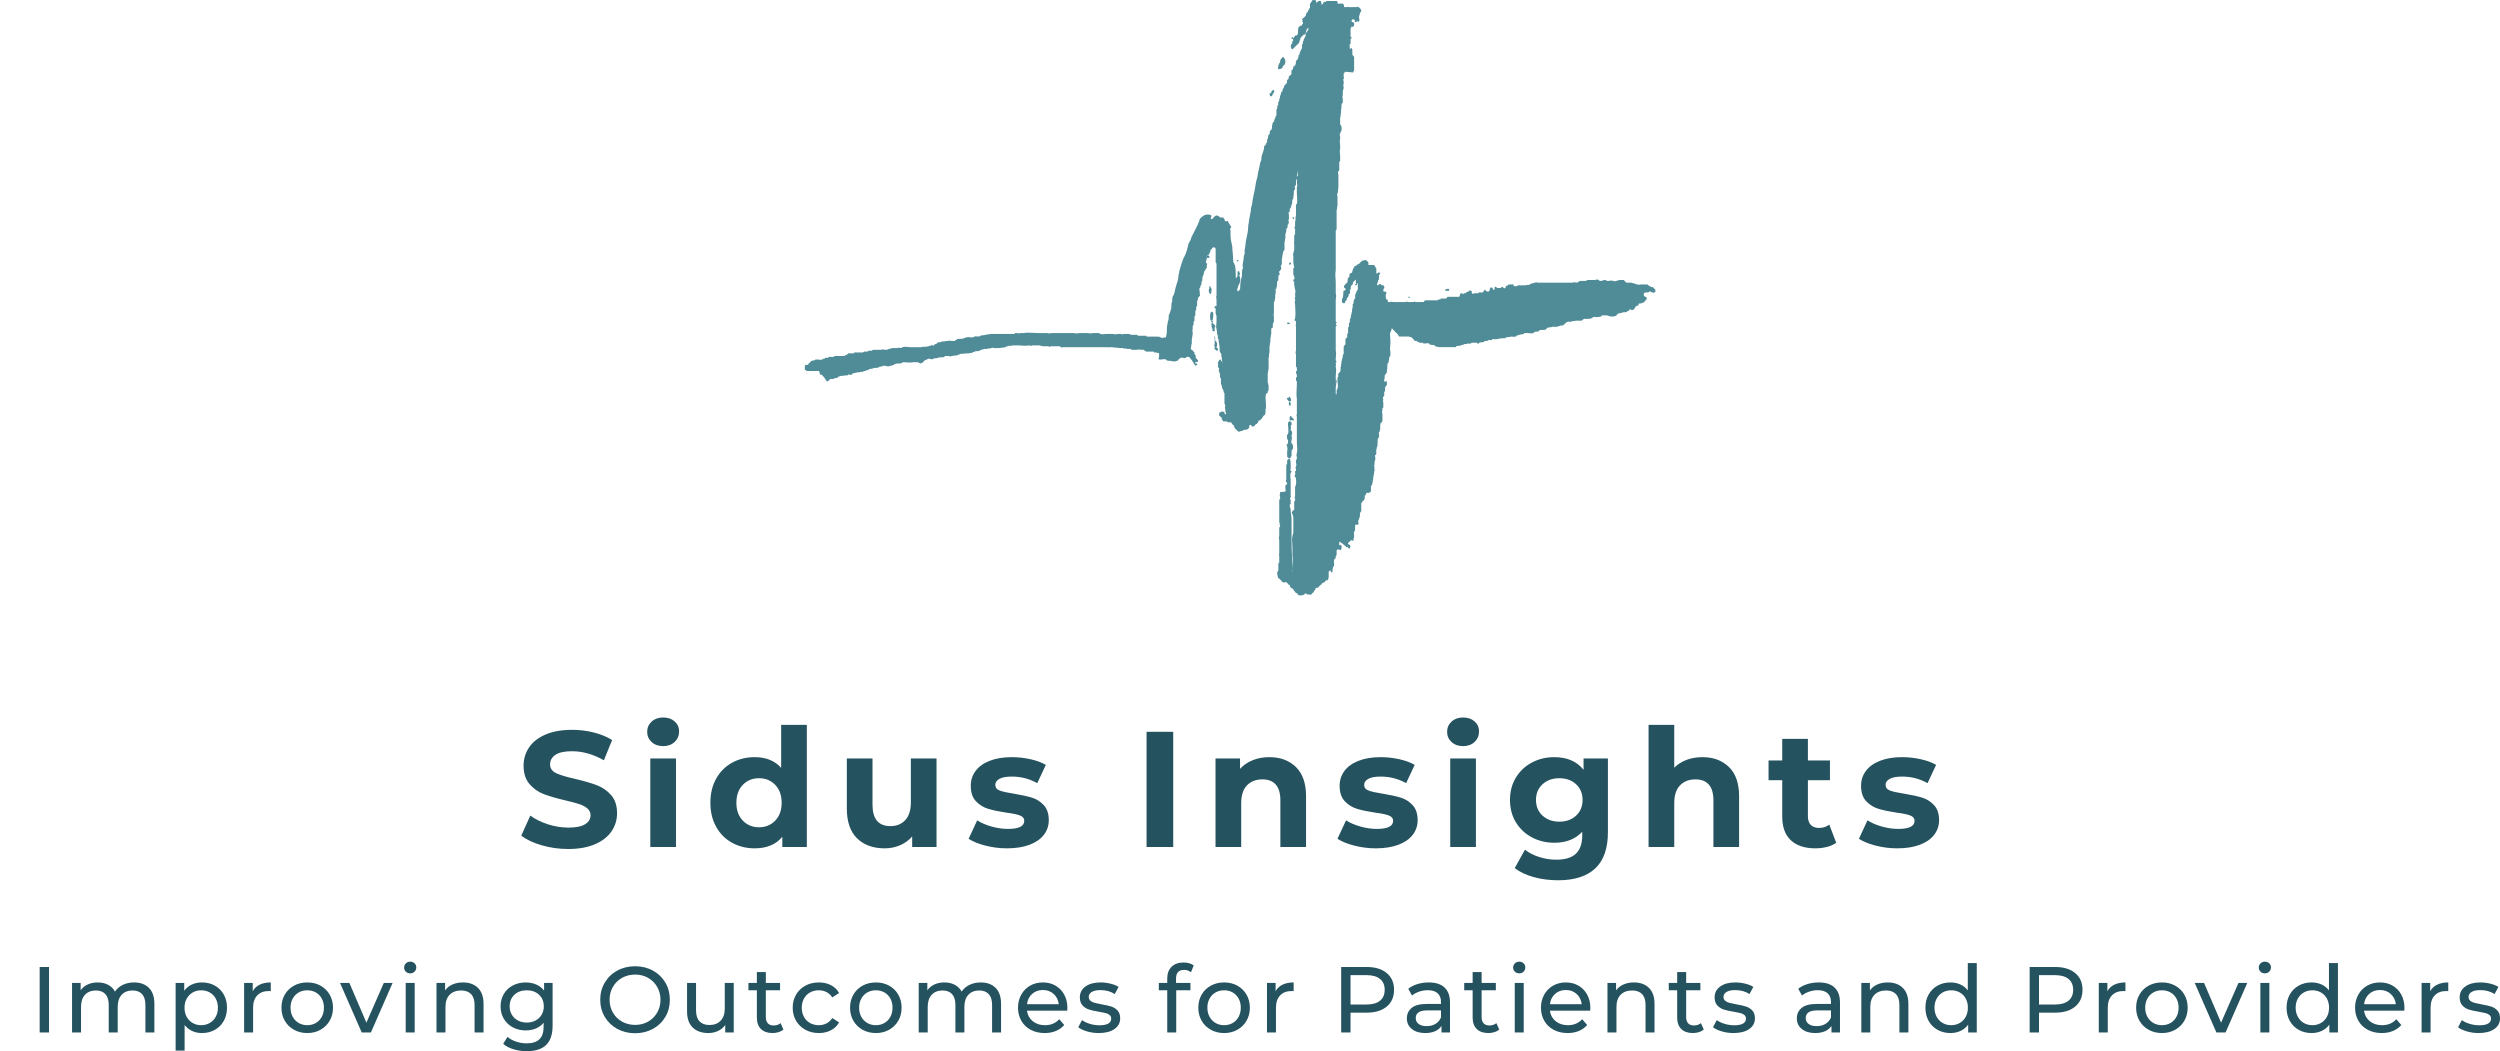 <svg viewBox="412.436 344.821 386.127 162.357" width="5000" height="2102.379" xmlns="http://www.w3.org/2000/svg" xmlns:xlink="http://www.w3.org/1999/xlink" preserveAspectRatio="none"><defs></defs><style>.a6izo4zJpcolor {fill:#25525F;fill-opacity:1;}.a6izo4zJpstrokeColor-str {stroke:#77A2C4;stroke-opacity:1;}.aD6z1nYkhcolor {fill:#25525F;fill-opacity:1;}.aD6z1nYkhstrokeColor-str {stroke:#77A2C4;stroke-opacity:1;}.aDFQBjvS2colors-0 {fill:#4F8C98;fill-opacity:1;}</style><g opacity="1" transform="rotate(0 412.436 493.351)">
<svg width="386.127" height="13.828" x="412.436" y="493.351" version="1.1" preserveAspectRatio="none" viewBox="0 -30.28 1068.76 38.28">
  <g transform="matrix(1 0 0 1 0 0)" class="a6izo4zJpcolor"><path id="id-6izo4zJp46" d="M16.96 0L16.96-28L20.96-28L20.96 0L16.96 0Z M57.32-21.40Q61.32-21.40 63.66-19.08Q66-16.76 66-12.20L66-12.20L66 0L62.16 0L62.16-11.76Q62.16-14.84 60.74-16.40Q59.32-17.96 56.68-17.96L56.68-17.96Q53.76-17.96 52.04-16.14Q50.32-14.32 50.32-10.92L50.32-10.92L50.32 0L46.48 0L46.48-11.76Q46.48-14.84 45.06-16.40Q43.64-17.96 41-17.96L41-17.96Q38.08-17.96 36.36-16.14Q34.64-14.32 34.64-10.92L34.64-10.92L34.64 0L30.80 0L30.80-21.20L34.48-21.20L34.48-18.04Q35.64-19.68 37.52-20.54Q39.40-21.40 41.80-21.40L41.80-21.40Q44.28-21.40 46.20-20.40Q48.12-19.40 49.16-17.48L49.16-17.48Q50.36-19.32 52.50-20.36Q54.64-21.40 57.32-21.40L57.32-21.40Z M86.32-21.40Q89.40-21.40 91.84-20.04Q94.28-18.68 95.66-16.24Q97.04-13.80 97.04-10.60L97.04-10.60Q97.04-7.40 95.66-4.94Q94.28-2.48 91.84-1.12Q89.40 0.24 86.32 0.24L86.32 0.24Q84.04 0.24 82.14-0.64Q80.24-1.52 78.92-3.20L78.92-3.20L78.92 7.76L75.08 7.76L75.08-21.20L78.76-21.20L78.76-17.84Q80.04-19.60 82-20.50Q83.96-21.40 86.32-21.40L86.32-21.40ZM86-3.12Q88.04-3.12 89.66-4.06Q91.28-5 92.22-6.70Q93.16-8.40 93.16-10.60L93.16-10.60Q93.16-12.80 92.22-14.50Q91.28-16.20 89.66-17.12Q88.04-18.04 86-18.04L86-18.04Q84-18.04 82.38-17.10Q80.76-16.16 79.82-14.48Q78.88-12.80 78.88-10.60L78.88-10.60Q78.88-8.40 79.80-6.70Q80.72-5 82.36-4.06Q84-3.12 86-3.12L86-3.12Z M108.04-17.64Q109.04-19.48 111-20.44Q112.96-21.40 115.76-21.40L115.76-21.40L115.76-17.68Q115.44-17.72 114.88-17.72L114.88-17.72Q111.76-17.72 109.98-15.86Q108.20-14 108.20-10.56L108.20-10.56L108.20 0L104.36 0L104.36-21.20L108.04-21.20L108.04-17.64Z M131.36 0.24Q128.20 0.24 125.68-1.16Q123.16-2.56 121.74-5.02Q120.32-7.48 120.32-10.60L120.32-10.60Q120.32-13.72 121.74-16.18Q123.16-18.64 125.68-20.02Q128.20-21.40 131.36-21.40L131.36-21.40Q134.52-21.40 137.02-20.02Q139.52-18.64 140.94-16.18Q142.36-13.72 142.36-10.60L142.36-10.60Q142.36-7.48 140.94-5.02Q139.52-2.56 137.02-1.16Q134.52 0.24 131.36 0.24L131.36 0.24ZM131.36-3.12Q133.40-3.12 135.02-4.06Q136.64-5 137.56-6.70Q138.48-8.40 138.48-10.60L138.48-10.60Q138.48-12.80 137.56-14.50Q136.64-16.20 135.02-17.12Q133.40-18.04 131.36-18.04L131.36-18.04Q129.32-18.04 127.70-17.12Q126.08-16.20 125.14-14.50Q124.20-12.80 124.20-10.60L124.20-10.60Q124.20-8.40 125.14-6.70Q126.08-5 127.70-4.06Q129.32-3.12 131.36-3.12L131.36-3.12Z M164.08-21.20L167.84-21.20L158.56 0L154.64 0L145.36-21.20L149.36-21.20L156.64-4.20L164.08-21.20Z M173.44 0L173.44-21.20L177.28-21.20L177.28 0L173.44 0ZM175.36-25.28Q174.24-25.28 173.50-26Q172.76-26.72 172.76-27.76L172.76-27.76Q172.76-28.80 173.50-29.54Q174.24-30.28 175.36-30.28L175.36-30.28Q176.48-30.28 177.22-29.58Q177.96-28.88 177.96-27.84L177.96-27.84Q177.96-26.76 177.22-26.02Q176.48-25.28 175.36-25.28L175.36-25.28Z M197.92-21.40Q201.96-21.40 204.34-19.06Q206.72-16.72 206.72-12.20L206.72-12.20L206.72 0L202.88 0L202.88-11.76Q202.88-14.84 201.40-16.40Q199.92-17.96 197.16-17.96L197.16-17.96Q194.04-17.96 192.24-16.14Q190.44-14.32 190.44-10.92L190.44-10.92L190.44 0L186.60 0L186.60-21.20L190.28-21.20L190.28-18Q191.44-19.64 193.42-20.52Q195.40-21.40 197.92-21.40L197.92-21.40Z M232.60-21.20L236.24-21.20L236.24-2.88Q236.24 2.68 233.48 5.34Q230.72 8 225.24 8L225.24 8Q222.24 8 219.52 7.18Q216.80 6.36 215.12 4.84L215.12 4.84L216.96 1.88Q218.44 3.16 220.62 3.90Q222.80 4.64 225.12 4.64L225.12 4.64Q228.84 4.64 230.62 2.88Q232.40 1.12 232.40-2.48L232.40-2.48L232.40-4.16Q231.04-2.52 229.06-1.70Q227.08-0.88 224.76-0.88L224.76-0.88Q221.72-0.88 219.26-2.18Q216.80-3.48 215.40-5.82Q214.00-8.16 214.00-11.16L214.00-11.16Q214.00-14.16 215.40-16.50Q216.80-18.84 219.26-20.12Q221.72-21.40 224.76-21.40L224.76-21.40Q227.16-21.40 229.22-20.52Q231.28-19.64 232.60-17.92L232.60-17.92L232.60-21.20ZM225.20-4.24Q227.28-4.24 228.94-5.12Q230.60-6 231.54-7.58Q232.48-9.16 232.48-11.16L232.48-11.16Q232.48-14.24 230.44-16.14Q228.40-18.04 225.20-18.04L225.20-18.04Q221.96-18.04 219.92-16.14Q217.88-14.24 217.88-11.16L217.88-11.16Q217.88-9.16 218.82-7.58Q219.76-6 221.42-5.12Q223.08-4.24 225.20-4.24L225.20-4.24Z M271.52 0.32Q267.28 0.32 263.88-1.54Q260.48-3.40 258.54-6.68Q256.60-9.96 256.60-14L256.60-14Q256.60-18.04 258.54-21.32Q260.48-24.60 263.88-26.46Q267.28-28.32 271.52-28.32L271.52-28.32Q275.72-28.32 279.12-26.46Q282.52-24.60 284.44-21.34Q286.36-18.08 286.36-14L286.36-14Q286.36-9.92 284.44-6.66Q282.52-3.40 279.12-1.54Q275.72 0.32 271.52 0.32L271.52 0.32ZM271.52-3.24Q274.60-3.24 277.06-4.64Q279.52-6.04 280.94-8.50Q282.36-10.96 282.36-14L282.36-14Q282.36-17.04 280.94-19.50Q279.52-21.96 277.06-23.36Q274.60-24.76 271.52-24.76L271.52-24.76Q268.44-24.76 265.94-23.36Q263.44-21.96 262.02-19.50Q260.60-17.04 260.60-14L260.60-14Q260.60-10.96 262.02-8.50Q263.44-6.04 265.94-4.64Q268.44-3.24 271.52-3.24L271.52-3.24Z M309.84-21.20L313.68-21.20L313.68 0L310.04 0L310.04-3.20Q308.88-1.56 306.98-0.66Q305.08 0.24 302.84 0.24L302.84 0.24Q298.60 0.24 296.16-2.10Q293.72-4.44 293.72-9L293.72-9L293.72-21.20L297.56-21.20L297.56-9.44Q297.56-6.36 299.04-4.78Q300.52-3.20 303.28-3.20L303.28-3.20Q306.32-3.20 308.08-5.04Q309.84-6.88 309.84-10.24L309.84-10.24L309.84-21.20Z M333.72-4L334.92-1.24Q334.08-0.52 332.84-0.14Q331.60 0.24 330.28 0.24L330.28 0.24Q327.08 0.24 325.32-1.48Q323.56-3.20 323.56-6.40L323.56-6.40L323.56-18.04L319.96-18.04L319.96-21.20L323.56-21.20L323.56-25.84L327.40-25.84L327.40-21.20L333.48-21.20L333.48-18.04L327.40-18.04L327.40-6.56Q327.40-4.84 328.26-3.92Q329.12-3 330.72-3L330.72-3Q332.48-3 333.72-4L333.72-4Z M350.08 0.24Q346.84 0.24 344.30-1.16Q341.76-2.56 340.32-5.02Q338.88-7.48 338.88-10.60L338.88-10.60Q338.88-13.72 340.32-16.18Q341.76-18.64 344.30-20.02Q346.84-21.40 350.08-21.40L350.08-21.40Q352.96-21.40 355.22-20.24Q357.48-19.08 358.72-16.88L358.72-16.88L355.80-15Q354.80-16.52 353.32-17.28Q351.84-18.04 350.04-18.04L350.04-18.04Q347.96-18.04 346.30-17.12Q344.64-16.20 343.70-14.50Q342.76-12.80 342.76-10.60L342.76-10.60Q342.76-8.36 343.70-6.66Q344.64-4.96 346.30-4.04Q347.96-3.12 350.04-3.12L350.04-3.12Q351.84-3.12 353.32-3.88Q354.80-4.64 355.80-6.16L355.80-6.16L358.72-4.32Q357.48-2.12 355.22-0.94Q352.96 0.24 350.08 0.24L350.08 0.24Z M374.44 0.24Q371.28 0.24 368.76-1.16Q366.24-2.56 364.82-5.02Q363.40-7.48 363.40-10.60L363.40-10.60Q363.40-13.72 364.82-16.18Q366.24-18.64 368.76-20.02Q371.28-21.40 374.44-21.40L374.44-21.40Q377.60-21.40 380.10-20.02Q382.60-18.64 384.02-16.18Q385.44-13.72 385.44-10.60L385.44-10.60Q385.44-7.48 384.02-5.02Q382.60-2.56 380.10-1.16Q377.60 0.24 374.44 0.24L374.44 0.24ZM374.44-3.12Q376.48-3.12 378.10-4.06Q379.72-5 380.64-6.70Q381.56-8.40 381.56-10.60L381.56-10.60Q381.56-12.80 380.64-14.50Q379.72-16.20 378.10-17.12Q376.48-18.04 374.44-18.04L374.44-18.04Q372.40-18.04 370.78-17.12Q369.16-16.20 368.22-14.50Q367.28-12.80 367.28-10.60L367.28-10.60Q367.28-8.40 368.22-6.70Q369.16-5 370.78-4.06Q372.40-3.12 374.44-3.12L374.44-3.12Z M419.28-21.40Q423.28-21.40 425.62-19.08Q427.96-16.76 427.96-12.20L427.96-12.20L427.96 0L424.12 0L424.12-11.76Q424.12-14.84 422.70-16.40Q421.28-17.96 418.64-17.96L418.64-17.96Q415.72-17.96 414.00-16.14Q412.28-14.32 412.28-10.92L412.28-10.92L412.28 0L408.44 0L408.44-11.76Q408.44-14.84 407.02-16.40Q405.60-17.96 402.96-17.96L402.96-17.96Q400.04-17.96 398.32-16.14Q396.60-14.32 396.60-10.92L396.60-10.92L396.60 0L392.76 0L392.76-21.20L396.44-21.20L396.44-18.04Q397.60-19.68 399.48-20.54Q401.36-21.40 403.76-21.40L403.76-21.40Q406.24-21.40 408.16-20.40Q410.08-19.40 411.12-17.48L411.12-17.48Q412.32-19.32 414.46-20.36Q416.60-21.40 419.28-21.40L419.28-21.40Z M456.32-10.48Q456.32-10.04 456.24-9.32L456.24-9.32L439.04-9.32Q439.40-6.52 441.50-4.82Q443.60-3.12 446.72-3.12L446.72-3.12Q450.52-3.12 452.84-5.68L452.84-5.68L454.96-3.20Q453.52-1.52 451.38-0.64Q449.24 0.24 446.60 0.24L446.60 0.24Q443.24 0.24 440.64-1.14Q438.04-2.52 436.62-5Q435.20-7.48 435.20-10.60L435.20-10.60Q435.20-13.68 436.58-16.16Q437.96-18.64 440.38-20.02Q442.80-21.40 445.84-21.40L445.84-21.40Q448.88-21.40 451.26-20.02Q453.64-18.64 454.98-16.16Q456.32-13.68 456.32-10.48L456.32-10.48ZM445.84-18.16Q443.08-18.16 441.22-16.48Q439.36-14.80 439.04-12.08L439.04-12.08L452.64-12.08Q452.32-14.76 450.46-16.46Q448.60-18.16 445.84-18.16L445.84-18.16Z M469.72 0.24Q467.12 0.24 464.72-0.46Q462.32-1.16 460.96-2.24L460.96-2.24L462.56-5.28Q463.96-4.28 465.96-3.68Q467.96-3.08 470-3.08L470-3.08Q475.04-3.08 475.04-5.96L475.04-5.96Q475.04-6.92 474.36-7.48Q473.68-8.04 472.66-8.30Q471.64-8.56 469.76-8.88L469.76-8.88Q467.20-9.28 465.58-9.80Q463.96-10.32 462.80-11.56Q461.64-12.80 461.64-15.04L461.64-15.04Q461.64-17.92 464.04-19.66Q466.44-21.40 470.48-21.40L470.48-21.40Q472.60-21.40 474.72-20.88Q476.84-20.36 478.20-19.48L478.20-19.48L476.56-16.44Q473.96-18.12 470.44-18.12L470.44-18.12Q468-18.12 466.72-17.32Q465.44-16.52 465.44-15.20L465.44-15.20Q465.44-14.16 466.16-13.56Q466.88-12.96 467.94-12.68Q469-12.40 470.92-12.04L470.92-12.04Q473.48-11.60 475.06-11.10Q476.64-10.60 477.76-9.40Q478.88-8.20 478.88-6.04L478.88-6.04Q478.88-3.16 476.42-1.46Q473.96 0.24 469.72 0.24L469.72 0.24Z M506.20-26.76Q502.76-26.76 502.76-23.04L502.76-23.04L502.76-21.20L508.92-21.20L508.92-18.04L502.84-18.04L502.84 0L499 0L499-18.04L495.40-18.04L495.40-21.20L499-21.20L499-23.08Q499-26.24 500.84-28.08Q502.68-29.92 506-29.92L506-29.92Q507.28-29.92 508.40-29.60Q509.52-29.28 510.32-28.68L510.32-28.68L509.16-25.76Q507.84-26.76 506.20-26.76L506.20-26.76Z M523.32 0.24Q520.16 0.24 517.64-1.16Q515.12-2.56 513.70-5.02Q512.28-7.48 512.28-10.60L512.28-10.60Q512.28-13.72 513.70-16.18Q515.12-18.64 517.64-20.02Q520.16-21.40 523.32-21.40L523.32-21.40Q526.48-21.40 528.98-20.02Q531.48-18.64 532.90-16.18Q534.32-13.72 534.32-10.60L534.32-10.60Q534.32-7.48 532.90-5.02Q531.48-2.56 528.98-1.16Q526.48 0.24 523.32 0.24L523.32 0.24ZM523.32-3.12Q525.36-3.12 526.98-4.06Q528.60-5 529.52-6.70Q530.44-8.40 530.44-10.60L530.44-10.60Q530.44-12.80 529.52-14.50Q528.60-16.20 526.98-17.12Q525.36-18.04 523.32-18.04L523.32-18.04Q521.28-18.04 519.66-17.12Q518.04-16.20 517.10-14.50Q516.16-12.80 516.16-10.60L516.16-10.60Q516.16-8.40 517.10-6.70Q518.04-5 519.66-4.06Q521.28-3.12 523.32-3.12L523.32-3.12Z M545.32-17.64Q546.32-19.48 548.28-20.44Q550.24-21.40 553.04-21.40L553.04-21.40L553.04-17.68Q552.72-17.72 552.16-17.72L552.16-17.72Q549.04-17.72 547.26-15.86Q545.48-14 545.48-10.56L545.48-10.56L545.48 0L541.64 0L541.64-21.20L545.32-21.20L545.32-17.64Z M584.28-28Q589.72-28 592.84-25.40Q595.96-22.80 595.96-18.24L595.96-18.24Q595.96-13.68 592.84-11.08Q589.72-8.48 584.28-8.48L584.28-8.48L577.36-8.48L577.36 0L573.36 0L573.36-28L584.28-28ZM584.16-11.96Q587.96-11.96 589.96-13.58Q591.96-15.20 591.96-18.24L591.96-18.24Q591.96-21.28 589.96-22.90Q587.96-24.52 584.16-24.52L584.16-24.52L577.36-24.52L577.36-11.96L584.16-11.96Z M610.80-21.40Q615.20-21.40 617.54-19.24Q619.88-17.08 619.88-12.80L619.88-12.80L619.88 0L616.24 0L616.24-2.80Q615.28-1.32 613.50-0.54Q611.72 0.24 609.28 0.24L609.28 0.24Q605.72 0.24 603.58-1.48Q601.44-3.20 601.44-6L601.44-6Q601.44-8.80 603.48-10.50Q605.52-12.20 609.96-12.20L609.96-12.20L616.04-12.20L616.04-12.96Q616.04-15.44 614.60-16.76Q613.16-18.08 610.36-18.08L610.36-18.08Q608.48-18.08 606.68-17.46Q604.88-16.84 603.64-15.80L603.64-15.80L602.04-18.68Q603.68-20 605.96-20.70Q608.24-21.40 610.80-21.40L610.80-21.40ZM609.92-2.72Q612.12-2.72 613.72-3.70Q615.32-4.68 616.04-6.48L616.04-6.48L616.04-9.44L610.12-9.44Q605.24-9.44 605.24-6.16L605.24-6.16Q605.24-4.56 606.48-3.64Q607.72-2.72 609.92-2.72L609.92-2.72Z M639.72-4L640.92-1.24Q640.08-0.52 638.84-0.14Q637.60 0.24 636.28 0.24L636.28 0.24Q633.08 0.24 631.32-1.48Q629.56-3.20 629.56-6.40L629.56-6.40L629.56-18.04L625.96-18.04L625.96-21.20L629.56-21.20L629.56-25.84L633.40-25.84L633.40-21.20L639.48-21.20L639.48-18.04L633.40-18.04L633.40-6.56Q633.40-4.84 634.26-3.92Q635.12-3 636.72-3L636.72-3Q638.48-3 639.72-4L639.72-4Z M647.56 0L647.56-21.20L651.40-21.20L651.40 0L647.56 0ZM649.48-25.28Q648.36-25.28 647.62-26Q646.88-26.72 646.88-27.76L646.88-27.76Q646.88-28.80 647.62-29.54Q648.36-30.28 649.48-30.28L649.48-30.28Q650.60-30.28 651.34-29.58Q652.08-28.88 652.08-27.84L652.08-27.84Q652.08-26.76 651.34-26.02Q650.60-25.28 649.48-25.28L649.48-25.28Z M679.88-10.48Q679.88-10.04 679.80-9.32L679.80-9.32L662.60-9.32Q662.96-6.52 665.06-4.82Q667.16-3.12 670.28-3.12L670.28-3.12Q674.08-3.12 676.40-5.68L676.40-5.68L678.52-3.20Q677.08-1.52 674.94-0.64Q672.80 0.24 670.16 0.24L670.16 0.24Q666.80 0.24 664.20-1.14Q661.60-2.52 660.18-5Q658.76-7.48 658.76-10.60L658.76-10.60Q658.76-13.68 660.14-16.16Q661.52-18.64 663.94-20.02Q666.36-21.40 669.40-21.40L669.40-21.40Q672.44-21.40 674.82-20.02Q677.20-18.64 678.54-16.16Q679.88-13.68 679.88-10.48L679.88-10.48ZM669.40-18.16Q666.64-18.16 664.78-16.48Q662.92-14.80 662.60-12.08L662.60-12.08L676.20-12.08Q675.88-14.76 674.02-16.46Q672.16-18.16 669.40-18.16L669.40-18.16Z M698.52-21.40Q702.56-21.40 704.94-19.06Q707.32-16.72 707.32-12.20L707.32-12.20L707.32 0L703.48 0L703.48-11.76Q703.48-14.84 702.00-16.40Q700.52-17.96 697.76-17.96L697.76-17.96Q694.64-17.96 692.84-16.14Q691.04-14.32 691.04-10.92L691.04-10.92L691.04 0L687.20 0L687.20-21.20L690.88-21.20L690.88-18Q692.04-19.64 694.02-20.52Q696.00-21.40 698.52-21.40L698.52-21.40Z M727.16-4L728.36-1.24Q727.52-0.52 726.28-0.14Q725.04 0.24 723.72 0.24L723.72 0.24Q720.52 0.24 718.76-1.48Q717.00-3.20 717.00-6.40L717.00-6.40L717.00-18.04L713.40-18.04L713.40-21.20L717.00-21.20L717.00-25.84L720.84-25.84L720.84-21.20L726.92-21.20L726.92-18.04L720.84-18.04L720.84-6.56Q720.84-4.84 721.70-3.92Q722.56-3 724.16-3L724.16-3Q725.92-3 727.16-4L727.16-4Z M741.08 0.24Q738.48 0.24 736.08-0.46Q733.68-1.16 732.32-2.24L732.32-2.24L733.92-5.28Q735.32-4.28 737.32-3.68Q739.32-3.08 741.36-3.08L741.36-3.08Q746.40-3.08 746.40-5.96L746.40-5.96Q746.40-6.92 745.72-7.48Q745.04-8.04 744.02-8.30Q743.00-8.56 741.12-8.88L741.12-8.88Q738.56-9.28 736.94-9.80Q735.32-10.32 734.16-11.56Q733.00-12.80 733.00-15.04L733.00-15.04Q733.00-17.92 735.40-19.66Q737.80-21.40 741.84-21.40L741.84-21.40Q743.96-21.40 746.08-20.88Q748.20-20.36 749.56-19.48L749.56-19.48L747.92-16.44Q745.32-18.12 741.80-18.12L741.80-18.12Q739.36-18.12 738.08-17.32Q736.80-16.52 736.80-15.20L736.80-15.20Q736.80-14.16 737.52-13.56Q738.24-12.96 739.30-12.68Q740.36-12.40 742.28-12.04L742.28-12.04Q744.84-11.60 746.42-11.10Q748.00-10.60 749.12-9.40Q750.24-8.20 750.24-6.04L750.24-6.04Q750.24-3.16 747.78-1.46Q745.32 0.24 741.08 0.24L741.08 0.24Z M777.52-21.40Q781.92-21.40 784.26-19.24Q786.60-17.08 786.60-12.80L786.60-12.80L786.60 0L782.96 0L782.96-2.80Q782.00-1.32 780.22-0.54Q778.44 0.24 776.00 0.24L776.00 0.24Q772.44 0.24 770.30-1.48Q768.16-3.20 768.16-6L768.16-6Q768.16-8.80 770.20-10.50Q772.24-12.20 776.68-12.20L776.68-12.20L782.76-12.20L782.76-12.96Q782.76-15.44 781.32-16.76Q779.88-18.08 777.08-18.08L777.08-18.08Q775.20-18.08 773.40-17.46Q771.60-16.84 770.36-15.80L770.36-15.80L768.76-18.68Q770.40-20 772.68-20.70Q774.96-21.40 777.52-21.40L777.52-21.40ZM776.64-2.72Q778.84-2.72 780.44-3.70Q782.04-4.68 782.76-6.48L782.76-6.48L782.76-9.44L776.84-9.44Q771.96-9.44 771.96-6.16L771.96-6.16Q771.96-4.56 773.20-3.64Q774.44-2.72 776.64-2.72L776.64-2.72Z M807.04-21.40Q811.08-21.40 813.46-19.06Q815.84-16.72 815.84-12.20L815.84-12.20L815.84 0L812.00 0L812.00-11.76Q812.00-14.84 810.52-16.40Q809.04-17.96 806.28-17.96L806.28-17.96Q803.16-17.96 801.36-16.14Q799.56-14.32 799.56-10.92L799.56-10.92L799.56 0L795.72 0L795.72-21.20L799.40-21.20L799.40-18Q800.56-19.64 802.54-20.52Q804.52-21.40 807.04-21.40L807.04-21.40Z M841.24-29.68L845.08-29.68L845.08 0L841.40 0L841.40-3.36Q840.12-1.60 838.16-0.68Q836.20 0.24 833.84 0.24L833.84 0.24Q830.76 0.24 828.32-1.12Q825.88-2.48 824.50-4.94Q823.12-7.40 823.12-10.60L823.12-10.60Q823.12-13.80 824.50-16.24Q825.88-18.68 828.32-20.04Q830.76-21.40 833.84-21.40L833.84-21.40Q836.12-21.40 838.04-20.54Q839.96-19.68 841.24-18L841.24-18L841.24-29.68ZM834.16-3.12Q836.16-3.12 837.80-4.06Q839.44-5 840.36-6.70Q841.28-8.40 841.28-10.60L841.28-10.60Q841.28-12.80 840.36-14.50Q839.44-16.20 837.80-17.12Q836.16-18.04 834.16-18.04L834.16-18.04Q832.12-18.04 830.50-17.12Q828.88-16.20 827.94-14.50Q827.00-12.80 827.00-10.60L827.00-10.60Q827.00-8.40 827.94-6.70Q828.88-5 830.50-4.06Q832.12-3.12 834.16-3.12L834.16-3.12Z M878.60-28Q884.04-28 887.16-25.40Q890.28-22.80 890.28-18.24L890.28-18.24Q890.28-13.68 887.16-11.08Q884.04-8.48 878.60-8.48L878.60-8.48L871.68-8.48L871.68 0L867.68 0L867.68-28L878.60-28ZM878.48-11.96Q882.28-11.96 884.28-13.58Q886.28-15.20 886.28-18.24L886.28-18.24Q886.28-21.28 884.28-22.90Q882.28-24.52 878.48-24.52L878.48-24.52L871.68-24.52L871.68-11.96L878.48-11.96Z M900.92-17.64Q901.92-19.48 903.88-20.44Q905.84-21.40 908.64-21.40L908.64-21.40L908.64-17.68Q908.32-17.72 907.76-17.72L907.76-17.72Q904.64-17.72 902.86-15.86Q901.08-14 901.08-10.56L901.08-10.56L901.08 0L897.24 0L897.24-21.20L900.92-21.20L900.92-17.64Z M924.24 0.24Q921.08 0.24 918.56-1.16Q916.04-2.56 914.62-5.02Q913.20-7.48 913.20-10.60L913.20-10.60Q913.20-13.72 914.62-16.18Q916.04-18.64 918.56-20.02Q921.08-21.40 924.24-21.40L924.24-21.40Q927.40-21.40 929.90-20.02Q932.40-18.64 933.82-16.18Q935.24-13.72 935.24-10.60L935.24-10.60Q935.24-7.48 933.82-5.02Q932.40-2.56 929.90-1.16Q927.40 0.24 924.24 0.24L924.24 0.24ZM924.24-3.12Q926.28-3.12 927.90-4.06Q929.52-5 930.44-6.70Q931.36-8.40 931.36-10.60L931.36-10.60Q931.36-12.80 930.44-14.50Q929.52-16.20 927.90-17.12Q926.28-18.04 924.24-18.04L924.24-18.04Q922.20-18.04 920.58-17.12Q918.96-16.20 918.02-14.50Q917.08-12.80 917.08-10.60L917.08-10.60Q917.08-8.40 918.02-6.70Q918.96-5 920.58-4.06Q922.20-3.12 924.24-3.12L924.24-3.12Z M956.96-21.20L960.72-21.20L951.44 0L947.52 0L938.24-21.20L942.24-21.20L949.52-4.20L956.96-21.20Z M966.32 0L966.32-21.20L970.16-21.20L970.16 0L966.32 0ZM968.24-25.28Q967.12-25.28 966.38-26Q965.64-26.72 965.64-27.76L965.64-27.76Q965.64-28.80 966.38-29.54Q967.12-30.28 968.24-30.28L968.24-30.28Q969.36-30.28 970.10-29.58Q970.84-28.88 970.84-27.84L970.84-27.84Q970.84-26.76 970.10-26.02Q969.36-25.28 968.24-25.28L968.24-25.28Z M995.64-29.68L999.48-29.68L999.48 0L995.80 0L995.80-3.36Q994.52-1.60 992.56-0.68Q990.60 0.24 988.24 0.24L988.24 0.24Q985.16 0.24 982.72-1.12Q980.28-2.48 978.90-4.94Q977.52-7.40 977.52-10.60L977.52-10.60Q977.52-13.80 978.90-16.24Q980.28-18.68 982.72-20.04Q985.16-21.40 988.24-21.40L988.24-21.40Q990.52-21.40 992.44-20.54Q994.36-19.68 995.64-18L995.64-18L995.64-29.68ZM988.56-3.12Q990.56-3.12 992.20-4.06Q993.84-5 994.76-6.70Q995.68-8.40 995.68-10.60L995.68-10.60Q995.68-12.80 994.76-14.50Q993.84-16.20 992.20-17.12Q990.56-18.04 988.56-18.04L988.56-18.04Q986.52-18.04 984.90-17.12Q983.28-16.20 982.34-14.50Q981.40-12.80 981.40-10.60L981.40-10.60Q981.40-8.40 982.34-6.70Q983.28-5 984.90-4.06Q986.52-3.12 988.56-3.12L988.56-3.12Z M1027.92-10.48Q1027.92-10.04 1027.84-9.32L1027.84-9.32L1010.64-9.32Q1011.00-6.52 1013.10-4.82Q1015.20-3.12 1018.32-3.12L1018.32-3.12Q1022.12-3.12 1024.44-5.68L1024.44-5.68L1026.56-3.20Q1025.12-1.52 1022.98-0.64Q1020.84 0.24 1018.20 0.24L1018.20 0.24Q1014.84 0.24 1012.24-1.14Q1009.64-2.52 1008.22-5Q1006.80-7.48 1006.80-10.60L1006.80-10.60Q1006.80-13.68 1008.18-16.16Q1009.56-18.64 1011.98-20.02Q1014.40-21.40 1017.44-21.40L1017.44-21.40Q1020.48-21.40 1022.86-20.02Q1025.24-18.64 1026.58-16.16Q1027.92-13.68 1027.92-10.48L1027.92-10.48ZM1017.44-18.16Q1014.68-18.16 1012.82-16.48Q1010.96-14.80 1010.64-12.08L1010.64-12.08L1024.24-12.08Q1023.92-14.76 1022.06-16.46Q1020.20-18.16 1017.44-18.16L1017.44-18.16Z M1038.92-17.64Q1039.92-19.48 1041.88-20.44Q1043.84-21.40 1046.64-21.40L1046.64-21.40L1046.64-17.68Q1046.32-17.72 1045.76-17.72L1045.76-17.72Q1042.64-17.72 1040.86-15.86Q1039.08-14 1039.08-10.56L1039.08-10.56L1039.08 0L1035.24 0L1035.24-21.20L1038.92-21.20L1038.92-17.64Z M1059.60 0.24Q1057.00 0.24 1054.60-0.46Q1052.20-1.16 1050.84-2.24L1050.84-2.24L1052.44-5.28Q1053.84-4.28 1055.84-3.68Q1057.84-3.08 1059.88-3.08L1059.88-3.08Q1064.92-3.08 1064.92-5.96L1064.92-5.96Q1064.92-6.92 1064.24-7.48Q1063.56-8.04 1062.54-8.30Q1061.52-8.56 1059.64-8.88L1059.64-8.88Q1057.08-9.28 1055.46-9.80Q1053.84-10.32 1052.68-11.56Q1051.52-12.80 1051.52-15.04L1051.52-15.04Q1051.52-17.92 1053.92-19.66Q1056.32-21.40 1060.36-21.40L1060.36-21.40Q1062.48-21.40 1064.60-20.88Q1066.72-20.36 1068.08-19.48L1068.08-19.48L1066.44-16.44Q1063.84-18.12 1060.32-18.12L1060.32-18.12Q1057.88-18.12 1056.60-17.32Q1055.32-16.52 1055.32-15.20L1055.32-15.20Q1055.32-14.16 1056.04-13.56Q1056.76-12.96 1057.82-12.68Q1058.88-12.40 1060.80-12.04L1060.80-12.04Q1063.36-11.60 1064.94-11.10Q1066.52-10.60 1067.64-9.40Q1068.76-8.20 1068.76-6.04L1068.76-6.04Q1068.76-3.16 1066.30-1.46Q1063.84 0.24 1059.60 0.24L1059.60 0.24Z"/></g>
</svg>
</g><g opacity="1" transform="rotate(0 492.945 455.637)">
<svg width="218.983" height="25.142" x="492.945" y="455.637" version="1.1" preserveAspectRatio="none" viewBox="1.12 -31.48 344.56 39.56">
  <g transform="matrix(1 0 0 1 0 0)" class="aD6z1nYkhcolor"><path id="id-D6z1nYkh14" d="M12.52 0.48Q9.20 0.48 6.10-0.42Q3-1.32 1.12-2.76L1.12-2.76L3.32-7.64Q5.12-6.32 7.60-5.52Q10.08-4.72 12.56-4.72L12.56-4.72Q15.32-4.72 16.64-5.54Q17.96-6.36 17.96-7.72L17.96-7.72Q17.96-8.72 17.18-9.38Q16.40-10.04 15.18-10.44Q13.96-10.84 11.88-11.32L11.88-11.32Q8.68-12.08 6.64-12.84Q4.60-13.60 3.14-15.28Q1.68-16.96 1.68-19.76L1.68-19.76Q1.68-22.20 3-24.18Q4.32-26.16 6.98-27.32Q9.64-28.48 13.48-28.48L13.48-28.48Q16.16-28.48 18.72-27.84Q21.28-27.20 23.20-26L23.20-26L21.20-21.08Q17.32-23.28 13.44-23.28L13.44-23.28Q10.72-23.28 9.42-22.40Q8.12-21.52 8.12-20.08L8.12-20.08Q8.12-18.64 9.62-17.94Q11.12-17.24 14.20-16.56L14.20-16.56Q17.40-15.80 19.44-15.04Q21.48-14.28 22.94-12.64Q24.40-11 24.40-8.20L24.40-8.20Q24.40-5.80 23.06-3.82Q21.72-1.84 19.04-0.68Q16.36 0.48 12.52 0.48L12.52 0.48Z M32.48 0L32.48-21.52L38.72-21.52L38.72 0L32.48 0ZM35.60-24.52Q33.88-24.52 32.80-25.52Q31.72-26.52 31.72-28L31.72-28Q31.72-29.48 32.80-30.48Q33.88-31.48 35.60-31.48L35.60-31.48Q37.32-31.48 38.40-30.52Q39.48-29.56 39.48-28.12L39.48-28.12Q39.48-26.56 38.40-25.54Q37.32-24.52 35.60-24.52L35.60-24.52Z M64.28-29.68L70.52-29.68L70.52 0L64.56 0L64.56-2.48Q62.24 0.32 57.84 0.32L57.84 0.32Q54.80 0.32 52.34-1.04Q49.88-2.40 48.48-4.92Q47.08-7.44 47.08-10.76L47.08-10.76Q47.08-14.08 48.48-16.60Q49.88-19.12 52.34-20.48Q54.80-21.84 57.84-21.84L57.84-21.84Q61.96-21.84 64.28-19.24L64.28-19.24L64.28-29.68ZM58.92-4.80Q61.28-4.80 62.84-6.42Q64.40-8.04 64.40-10.76L64.40-10.76Q64.40-13.48 62.84-15.10Q61.28-16.72 58.92-16.72L58.92-16.72Q56.52-16.72 54.96-15.10Q53.40-13.48 53.40-10.76L53.40-10.76Q53.40-8.04 54.96-6.42Q56.52-4.80 58.92-4.80L58.92-4.80Z M95.80-21.52L102.04-21.52L102.04 0L96.12 0L96.12-2.56Q94.88-1.16 93.16-0.42Q91.44 0.32 89.44 0.32L89.44 0.32Q85.20 0.32 82.72-2.12Q80.24-4.56 80.24-9.36L80.24-9.36L80.24-21.52L86.48-21.52L86.48-10.28Q86.48-5.08 90.84-5.08L90.84-5.08Q93.08-5.08 94.44-6.54Q95.80-8 95.80-10.88L95.80-10.88L95.80-21.52Z M119.16 0.32Q116.48 0.32 113.92-0.34Q111.36-1 109.84-2L109.84-2L111.92-6.48Q113.36-5.56 115.40-4.98Q117.44-4.40 119.40-4.40L119.40-4.40Q123.36-4.40 123.36-6.36L123.36-6.36Q123.36-7.28 122.28-7.68Q121.20-8.08 118.96-8.36L118.96-8.36Q116.32-8.76 114.60-9.28Q112.88-9.80 111.62-11.12Q110.36-12.44 110.36-14.88L110.36-14.88Q110.36-16.92 111.54-18.50Q112.72-20.08 114.98-20.96Q117.24-21.84 120.32-21.84L120.32-21.84Q122.60-21.84 124.86-21.34Q127.12-20.84 128.60-19.96L128.60-19.96L126.52-15.52Q123.68-17.12 120.32-17.12L120.32-17.12Q118.32-17.12 117.32-16.56Q116.32-16 116.32-15.12L116.32-15.12Q116.32-14.12 117.40-13.72Q118.48-13.32 120.84-12.96L120.84-12.96Q123.48-12.52 125.16-12.02Q126.84-11.52 128.08-10.20Q129.32-8.88 129.32-6.52L129.32-6.52Q129.32-4.52 128.12-2.96Q126.92-1.40 124.62-0.54Q122.32 0.32 119.16 0.32L119.16 0.32Z M153.08 0L153.08-28L159.56-28L159.56 0L153.08 0Z M182.92-21.84Q186.92-21.84 189.38-19.44Q191.84-17.04 191.84-12.32L191.84-12.32L191.84 0L185.60 0L185.60-11.36Q185.60-13.92 184.48-15.18Q183.36-16.44 181.24-16.44L181.24-16.44Q178.88-16.44 177.48-14.98Q176.08-13.52 176.08-10.64L176.08-10.64L176.08 0L169.84 0L169.84-21.52L175.80-21.52L175.80-19Q177.04-20.36 178.88-21.10Q180.72-21.84 182.92-21.84L182.92-21.84Z M208.80 0.32Q206.12 0.32 203.56-0.34Q201.00-1 199.48-2L199.48-2L201.56-6.48Q203.00-5.56 205.04-4.98Q207.08-4.40 209.04-4.40L209.04-4.40Q213.00-4.40 213.00-6.36L213.00-6.36Q213.00-7.28 211.92-7.68Q210.84-8.08 208.60-8.36L208.60-8.36Q205.96-8.76 204.24-9.28Q202.52-9.80 201.26-11.12Q200.00-12.44 200.00-14.88L200.00-14.88Q200.00-16.92 201.18-18.50Q202.36-20.08 204.62-20.96Q206.88-21.84 209.96-21.84L209.96-21.84Q212.24-21.84 214.50-21.34Q216.76-20.84 218.24-19.96L218.24-19.96L216.16-15.52Q213.32-17.12 209.96-17.12L209.96-17.12Q207.96-17.12 206.96-16.56Q205.96-16 205.96-15.12L205.96-15.12Q205.96-14.12 207.04-13.72Q208.12-13.32 210.48-12.96L210.48-12.96Q213.12-12.52 214.80-12.02Q216.48-11.52 217.72-10.20Q218.96-8.88 218.96-6.52L218.96-6.52Q218.96-4.52 217.76-2.96Q216.56-1.40 214.26-0.54Q211.96 0.32 208.80 0.32L208.80 0.32Z M226.88 0L226.88-21.52L233.12-21.52L233.12 0L226.88 0ZM230.00-24.52Q228.28-24.52 227.20-25.52Q226.12-26.52 226.12-28L226.12-28Q226.12-29.48 227.20-30.48Q228.28-31.48 230.00-31.48L230.00-31.48Q231.72-31.48 232.80-30.52Q233.88-29.56 233.88-28.12L233.88-28.12Q233.88-26.56 232.80-25.54Q231.72-24.52 230.00-24.52L230.00-24.52Z M259.28-21.52L265.20-21.52L265.20-3.60Q265.20 2.32 262.12 5.20Q259.04 8.08 253.12 8.08L253.12 8.08Q250.00 8.08 247.20 7.32Q244.40 6.56 242.56 5.12L242.56 5.12L245.04 0.64Q246.40 1.76 248.48 2.42Q250.56 3.08 252.64 3.08L252.64 3.08Q255.88 3.08 257.42 1.62Q258.96 0.16 258.96-2.80L258.96-2.80L258.96-3.72Q256.52-1.04 252.16-1.04L252.16-1.04Q249.20-1.04 246.74-2.34Q244.28-3.64 242.84-6Q241.40-8.36 241.40-11.44L241.40-11.44Q241.40-14.52 242.84-16.88Q244.28-19.24 246.74-20.54Q249.20-21.84 252.16-21.84L252.16-21.84Q256.84-21.84 259.28-18.76L259.28-18.76L259.28-21.52ZM253.40-6.16Q255.88-6.16 257.46-7.62Q259.04-9.08 259.04-11.44L259.04-11.44Q259.04-13.80 257.46-15.26Q255.88-16.72 253.40-16.72L253.40-16.72Q250.92-16.72 249.32-15.26Q247.72-13.80 247.72-11.44L247.72-11.44Q247.72-9.08 249.32-7.62Q250.92-6.16 253.40-6.16L253.40-6.16Z M288.16-21.84Q292.16-21.84 294.62-19.44Q297.08-17.04 297.08-12.32L297.08-12.32L297.08 0L290.84 0L290.84-11.36Q290.84-13.92 289.72-15.18Q288.60-16.44 286.48-16.44L286.48-16.44Q284.12-16.44 282.72-14.98Q281.32-13.52 281.32-10.64L281.32-10.64L281.32 0L275.08 0L275.08-29.68L281.32-29.68L281.32-19.28Q282.56-20.52 284.32-21.18Q286.08-21.84 288.16-21.84L288.16-21.84Z M319-5.44L320.68-1.04Q319.76-0.36 318.42-0.02Q317.08 0.32 315.60 0.32L315.60 0.32Q311.76 0.32 309.66-1.64Q307.56-3.60 307.56-7.40L307.56-7.40L307.56-16.24L304.24-16.24L304.24-21.04L307.56-21.04L307.56-26.28L313.80-26.28L313.80-21.04L319.16-21.04L319.16-16.24L313.80-16.24L313.80-7.48Q313.80-6.12 314.50-5.38Q315.20-4.64 316.48-4.64L316.48-4.64Q317.96-4.64 319-5.44L319-5.44Z M335.52 0.32Q332.84 0.32 330.28-0.34Q327.72-1 326.20-2L326.20-2L328.28-6.48Q329.72-5.56 331.76-4.98Q333.80-4.40 335.76-4.40L335.76-4.40Q339.72-4.40 339.72-6.36L339.72-6.36Q339.72-7.28 338.64-7.68Q337.56-8.08 335.32-8.36L335.32-8.36Q332.68-8.76 330.96-9.28Q329.24-9.80 327.98-11.12Q326.72-12.44 326.72-14.88L326.72-14.88Q326.72-16.92 327.90-18.50Q329.08-20.08 331.34-20.96Q333.60-21.84 336.68-21.84L336.68-21.84Q338.96-21.84 341.22-21.34Q343.48-20.84 344.96-19.96L344.96-19.96L342.88-15.52Q340.04-17.12 336.68-17.12L336.68-17.12Q334.68-17.12 333.68-16.56Q332.68-16 332.68-15.12L332.68-15.12Q332.68-14.12 333.76-13.72Q334.84-13.32 337.20-12.96L337.20-12.96Q339.84-12.52 341.52-12.02Q343.20-11.52 344.44-10.20Q345.68-8.88 345.68-6.52L345.68-6.52Q345.68-4.52 344.48-2.96Q343.28-1.40 340.98-0.54Q338.68 0.32 335.52 0.32L335.52 0.32Z"/></g>
</svg>
</g><g opacity="1" transform="rotate(0 536.741 344.821)">
<svg width="131.39" height="91.959" x="536.741" y="344.821" version="1.1" preserveAspectRatio="none" viewBox="2.5 16.6 96.3 67.4">
  <g transform="matrix(1 0 0 1 0 0)" class="aDFQBjvS2colors-0"><path d="M63.6,24.8L63.6,24.8L63.6,24.8c0,0.1,0,0.1-0.1,0.1c0,0.1,0,0.2,0,0.3c0,0,0,0.1,0,0.1l0,0c0,0.1,0.1,0.1,0,0.2l0,0  c-0.1,0.1,0,0.2,0,0.4c0,0.1,0,0.1,0,0.2c-0.1,0.1,0,0.3,0,0.4c0,0,0,0,0,0c0,0,0,0.1,0,0.1l0,0c-0.1,0.1,0,0.2-0.1,0.3c0,0,0,0,0,0  c0,0,0,0.1,0,0.1c0,0,0,0.1,0,0.1c0,0.1,0,0.2,0,0.3c0,0,0,0,0,0c-0.1,0.1,0,0.3,0,0.4l0,0l0,0c0,0.1,0,0.2,0,0.3c0,0,0,0,0,0.1  c0,0,0,0.1-0.1,0.1v0c-0.1,0.2,0,0.5-0.1,0.7c0,0,0,0,0,0c0,0,0,0.1,0,0.1c0,0.1,0,0.2,0,0.3c-0.1,0.2,0,0.4-0.1,0.5l0,0l0,0  c0,0,0,0.1,0,0.1c0,0,0,0.1,0,0.1c0,0.2,0,0.4,0,0.6l0,0c0.1,0,0,0.1,0.1,0.1l0,0c0.1,0.2,0.1,0.5,0,0.7l0,0c-0.1,0,0,0.1-0.1,0.2  l0,0l0,0c-0.1,0.1,0,0.3,0,0.4c0,0,0,0.1,0,0.1c0,0,0,0.1,0,0.1c0,0,0,0,0,0c-0.1,0.3,0,0.5,0,0.8c0,0,0,0.1,0,0.1  c0,0.1,0,0.2,0,0.3l0,0l0,0c-0.1,0.2,0,0.5,0,0.7c0,0.2,0,0.4,0,0.6c0,0,0,0.1-0.1,0.1l0,0c0,0,0,0,0,0.1c0,0.3,0,0.5,0,0.8  c0,0.1,0,0.1-0.1,0.2l0,0l0,0c-0.1,0.1,0,0.3,0,0.4c0,0.5,0,1,0,1.5c-0.1,0.2,0,0.4-0.1,0.6l0,0c-0.1,0.1,0,0.2,0,0.4  c0,0.3,0,0.6,0,1c-0.1,0.2,0,0.3-0.1,0.5l0,0c0,0,0,0.1,0,0.1c0,0.7,0,1.3,0,2c0,0.1,0,0.1-0.1,0.2c0,0,0,0,0,0.1c0,0.1,0,0.2,0,0.3  l0,0c0,0,0,0.1,0,0.2c0,0.4,0,0.7,0,1.1c0,0,0,0.1,0,0.1c0,0,0,0,0,0c0,0.1,0,0.1,0,0.2c0,0.4,0,0.7,0,1.1c0,0.1,0,0.2,0,0.3  c0,0.4,0,0.7,0,1.1c-0.1,0.5,0,0.9,0,1.4c0,0.1,0,0.2,0,0.4c0,0,0,0,0,0c0,0,0,0.1,0,0.1l0,0c0,0,0,0.1,0,0.1l0,0l0,0  c0,0.2,0,0.3,0,0.5c0,0,0,0,0,0c0,0,0,0.1,0,0.1l0,0l0,0c0.1,0.3,0,0.5,0,0.8c0,0.2,0,0.5,0,0.7c0,0.2,0,0.3,0,0.5  c0,0.1,0,0.2,0,0.4c0,0.1,0,0.2,0,0.3c0,0.8,0,1.5,0,2.3c0,0,0,0.1,0,0.1c0,0,0,0.1,0,0.1c0,0,0,0.1,0,0.1c0,0.3,0,0.6,0,0.9  c0,0.1,0,0.1,0,0.2c0,0,0,0,0,0.1c0.1,0.3,0,0.6,0,0.9l0,0c0,0,0,0.1,0,0.1l0,0c0,0,0,0.1,0,0.1l0,0c0.1,0.1,0.1,0.2,0,0.3l0,0  c0,0,0,0,0,0.1l0,0c0.1,0.1,0,0.1,0,0.2c0,0,0,0,0,0.1c0.1,0.4,0,0.8,0,1.1c0,0.1,0,0.2,0,0.3c0,0.3,0,0.6,0,0.9c0,0.1,0,0.2,0,0.2  c0,0.2,0,0.4,0,0.6c0.1,0.1,0.1,0,0.1,0c0-0.1,0-0.2,0-0.2c0,0,0-0.1,0-0.1c0-0.1,0-0.2,0.1-0.3l0,0c0.1-0.3,0-0.6,0-0.9  c0-0.1,0-0.2,0-0.3c0,0,0,0,0,0c0-0.1,0-0.1,0.1-0.2l0,0c0,0,0-0.1,0-0.1l0,0c-0.1-0.1,0-0.2,0.1-0.3c0,0,0,0,0,0c0,0,0-0.1,0.1-0.1  l0,0c0.1-0.2,0-0.5,0.1-0.7c0,0,0,0,0,0c0,0,0-0.1,0-0.1c0,0,0,0,0,0c0.1-0.2,0-0.4,0.1-0.5l0,0c0,0,0,0,0-0.1l0,0  c0.1-0.1,0-0.2,0.1-0.3c0,0,0-0.1,0-0.1c0,0,0-0.1,0-0.1l0,0c0,0,0-0.1,0.1-0.1c0-0.1,0-0.2,0-0.3c0-0.1,0-0.3,0-0.4  c0,0,0-0.1,0-0.1c0-0.1,0-0.1,0.1-0.2l0,0c0,0,0-0.1,0.1-0.1c0-0.2,0-0.4,0-0.6c0,0,0-0.1,0.1-0.1l0,0c0,0,0-0.1,0.1-0.1  c0-0.1,0-0.2,0-0.3c0-0.1,0-0.1,0.1-0.2l0,0c0,0,0,0,0-0.1c0-0.2,0-0.3,0-0.5c0-0.1,0.1-0.1,0.1-0.1c0-0.1,0-0.3,0-0.4  c0-0.1,0.1-0.1,0.1-0.1c0-0.1,0-0.2,0-0.3c0-0.1,0-0.1,0.1-0.2l0,0c0,0,0,0,0-0.1c0,0,0-0.1,0-0.1c0.1-0.1,0-0.2,0.1-0.3l0,0  c0,0,0,0,0-0.1c0,0,0,0,0,0c0.1-0.2,0-0.4,0.1-0.5l0,0c0,0,0,0,0-0.1l0,0l0,0c0.1-0.1-0.1-0.3,0.1-0.4l0,0c0,0,0,0,0-0.1  c0,0,0,0,0-0.1c0.1-0.1,0-0.2,0.1-0.3l0,0c0,0,0-0.1,0.1-0.1l0,0c0-0.1,0-0.3,0-0.4c0.1-0.2,0.1-0.3,0.2-0.5c0,0,0,0,0.1-0.1l0,0  c0,0,0,0,0-0.1c0-0.1,0-0.1,0-0.2c0,0,0-0.1,0-0.1l0,0c0,0,0-0.1,0-0.1c0-0.1,0-0.1,0-0.2c0-0.1,0.1-0.2,0.1-0.3c0,0,0,0,0,0  c0,0,0,0,0,0.1c0,0.1-0.1,0.2-0.2,0.2c0,0,0,0.1,0,0.1c0,0,0,0.1-0.1,0.1l0,0l0,0c-0.1,0-0.1-0.1-0.1-0.1c0,0,0,0,0,0c0,0,0,0,0,0  c0,0,0-0.1,0.1-0.1l0,0c0,0,0-0.1,0-0.1l0,0c-0.1-0.1,0-0.2,0-0.3c0,0,0-0.1,0-0.1c0,0,0-0.1,0,0s0,0,0,0c0,0.1-0.1,0.1-0.2,0.2l0,0  c0,0,0,0-0.1,0.1l0,0c-0.1,0.1,0,0.2-0.1,0.3l0,0c0,0,0,0-0.1,0.1l0,0c-0.1,0,0,0.1-0.1,0.2l0,0c0,0,0,0,0,0.1c0,0,0,0.1,0,0.1  c0,0,0,0.1-0.1,0.1l0,0c0,0.2,0.1,0.4-0.1,0.5l0,0c-0.1,0.1,0,0.2-0.1,0.3l0,0c0,0,0,0.1-0.1,0.1l0,0c-0.1,0.1,0,0.2-0.1,0.3l0,0  c0,0,0,0-0.1,0.1l0,0c-0.1,0.1,0,0.2-0.1,0.2l0,0c-0.1,0.1-0.1,0-0.2,0l0,0c0,0,0,0-0.1-0.1c0,0,0-0.1,0-0.1c0-0.1,0-0.3,0.1-0.4  l0,0c0.1-0.3,0-0.5,0.1-0.8c0,0,0,0,0,0c0,0,0,0,0.1,0l0,0c0,0,0,0,0.1-0.1l0,0c0.1-0.1,0-0.1-0.1-0.2l0,0c-0.1-0.1-0.1-0.2,0-0.3  l0,0c0,0,0-0.1,0.1-0.1l0,0c0,0,0-0.1,0.1-0.1l0,0c0,0,0-0.1,0.1-0.1l0,0c0.1-0.2,0-0.4,0.1-0.5l0,0c0,0,0-0.1,0.1-0.1l0,0  c0.1-0.1,0-0.3,0.1-0.4l0,0c0,0,0,0,0.1-0.1l0,0c0,0,0.1,0,0.1,0l0,0l0,0c0.1,0,0-0.1,0.1-0.2c0,0,0,0,0-0.1c0.1-0.1,0-0.2,0.1-0.2  l0,0c0,0,0-0.1,0.1-0.1c0,0,0,0,0-0.1c0,0,0-0.1,0.1-0.1c0,0,0.1,0,0.1,0c0,0,0,0,0,0l0,0c0,0,0,0,0.1-0.1l0,0c0,0,0,0,0.1-0.1l0,0  c0,0,0,0,0.1,0l0,0c0,0,0,0,0.1-0.1c0,0,0,0,0,0c0,0,0.1-0.1,0.1-0.1l0,0c0-0.1,0.1,0,0.1-0.1l0,0c0,0,0,0,0.1-0.1c0,0,0,0,0,0  c0,0,0,0,0.1,0l0,0l0,0c0,0,0,0,0.1,0l0,0c0.1-0.1,0.2-0.1,0.3,0l0,0c0,0,0,0,0.1,0.1l0,0c0,0,0,0,0.1,0.1l0,0c0,0,0,0.1,0,0.1  c0,0,0,0,0,0.1c0,0,0,0,0,0.1l0,0c0,0,0,0,0.1,0c0.1,0,0.1,0,0.2,0c0.1,0,0.2,0,0.3,0l0,0l0,0c0,0,0.1,0,0.1,0.1l0,0  c0,0,0,0,0.1,0.1c0,0.1,0,0.1,0.1,0.2c0,0,0,0,0,0.1c0,0,0,0,0,0.1c0,0,0,0.1,0,0.1c0,0,0,0.1,0,0.1c0,0,0,0.1,0,0.1c0,0,0,0,0,0  c0,0,0,0.1,0,0.1c0,0,0,0,0,0c0,0,0,0,0,0c0-0.1,0.1,0,0.2-0.1l0,0c0-0.1,0.1-0.1,0.2,0l0,0c0.1,0.1,0,0.2-0.1,0.2  c0,0.1,0,0.3,0,0.4c0,0,0,0.1,0,0.1l0,0c0,0,0,0.1-0.1,0.1c0,0.1,0,0.1,0,0.2c0,0,0,0.1-0.1,0.1l0,0c0,0,0,0,0,0.1l0,0l0,0  c0,0.1-0.1,0.2,0.1,0.2l0,0l0,0c0,0,0-0.1,0.1-0.1l0,0c0.1-0.1,0.2,0,0.2,0l0,0c0,0,0.1,0,0.1,0.1c0,0,0.1,0,0.2,0  c0.1,0,0,0.1,0.1,0.1c0,0.1,0,0.2,0,0.2c0,0,0,0.1-0.1,0.1l0,0c0,0,0,0,0,0.1c0,0.1,0,0.1,0,0.2c0,0,0,0,0.1,0l0,0  c0.2,0,0.3,0.1,0.2,0.3c-0.1,0.2,0,0.3,0,0.5c0,0.1,0,0.1,0.1,0.1c0,0,0.1,0,0.1,0.1c0,0,0,0.1,0,0.1l0,0c0,0,0,0.1,0,0.1l0,0  c0,0,0,0,0.1,0c0.1,0,0.1,0,0.2,0c0.1-0.1,0.2,0,0.4,0c0.1,0,0.1,0,0.2,0c0,0,0,0,0.1,0l0,0c0,0,0.1,0,0.1,0c0,0,0.1,0,0.1,0  c0.1,0,0.1,0,0.2,0c0.1,0,0.1,0,0.2,0c0,0,0.1,0,0.1,0c0,0,0,0,0,0c0,0,0.1,0,0.1,0c0,0,0,0,0.1,0c0,0,0.1,0,0.1,0c0,0,0,0,0,0  c0.1-0.1,0.3,0,0.4,0c0.1,0,0.1,0,0.2,0c0,0,0,0,0.1,0l0,0c0.2,0,0.3-0.1,0.5,0l0,0c0,0,0,0,0.1,0c0.1,0,0.2,0,0.2,0  c0,0,0.1,0,0.1,0c0.1,0,0.2,0,0.3,0c0,0,0,0,0.1,0l0,0c0,0,0.1,0,0.1-0.1c0,0,0,0,0,0c0,0,0.1,0,0.1-0.1c0,0,0,0,0.1,0  c0.1,0,0.1,0,0.2,0c0.1,0,0.3,0,0.4,0c0,0,0.1,0,0.1,0c0.1,0,0.1,0,0.2,0c0,0,0.1,0,0.1,0c0.1,0,0.1,0,0.2,0c0,0,0,0,0.1,0l0,0l0,0  c0,0,0.1,0,0.1-0.1c0,0,0.1,0,0.1,0c0,0,0.1,0,0.1,0l0,0l0,0c0,0,0.1,0,0.1-0.1c0,0,0,0,0.1,0c0,0,0,0,0.1,0c0.1,0,0.2,0,0.3,0  c0,0,0,0,0.1,0l0,0c0,0,0,0,0.1-0.1l0,0c0,0,0-0.1,0.1-0.1l0,0c0,0,0.1,0,0.1,0c0.1,0,0.2,0,0.2,0c0,0,0,0,0.1,0c0,0,0,0,0,0  c0,0,0.1,0,0.1,0c0.1,0,0.3,0,0.4,0c0,0,0.1,0,0.1,0l0,0c0,0,0.1,0,0.1,0c0,0,0.1,0,0.1,0c0,0,0,0,0.1,0l0,0c0-0.1,0.1-0.2,0.1-0.3  l0,0l0,0c0,0,0-0.1,0.1-0.1c0,0,0.1,0,0.1,0c0,0,0.1,0.1,0.1,0.1l0,0c0,0,0.1,0,0.1-0.1c0,0,0,0,0.1,0c0,0,0,0,0.1,0l0,0  c0,0,0,0,0.1-0.1l0,0c0-0.1,0.1,0,0.2-0.1l0,0c0,0,0.1,0,0.1-0.1c0.1,0,0.1,0,0.2,0c0,0,0.1,0,0.1,0.1c0,0.3,0.1,0.3,0.3,0.2  c0.1,0,0.2,0,0.3,0c0,0,0,0,0.1,0l0,0c0,0,0.1,0,0.1-0.1c0,0,0,0,0.1,0c0,0,0,0,0,0l0,0c0,0,0,0,0.1,0l0,0c0,0,0.1,0,0.1,0  c0,0,0.1,0,0.1,0c0,0,0,0,0.1,0l0,0c0-0.1,0-0.1,0.1-0.2l0,0c0,0,0,0,0.1-0.1c0,0,0,0,0,0c0.1,0,0.1,0.1,0.1,0.1l0,0  c0,0,0,0,0.1,0.1c0,0,0.1,0,0.1,0c0,0,0,0,0.1,0l0,0c0,0,0.1,0,0.1-0.1l0,0c0.1-0.1,0-0.2,0.1-0.3l0,0c0.1-0.1,0.2-0.1,0.3,0.1  c0,0,0,0,0,0c0,0,0,0,0,0c0,0.1,0,0.1,0.1,0.1c0.1,0,0.1,0,0.1-0.1c0-0.1,0-0.1,0-0.2l0,0c0.1-0.1,0.1,0,0.2,0  c0,0.1,0.1,0.1,0.2,0.1c0.1,0,0.1,0,0.2,0c0,0,0.1,0,0.1,0c0,0,0,0,0,0c0-0.1,0.1-0.1,0.1-0.1c0,0,0.1,0,0.1,0c0,0,0.1,0,0.1,0.1  l0,0c0.1,0,0.1,0.1,0.2,0l0,0c0.1-0.1,0-0.2,0.1-0.2l0,0c0-0.1,0.1,0,0.2-0.1l0,0c0-0.1,0.1-0.1,0.1-0.1c0,0,0.1,0,0.1,0  c0,0,0.1,0,0.1,0c0,0,0.1,0,0.1,0c0,0,0.1,0,0.1,0l0,0c0.2-0.1,0.1,0.2,0.2,0.2c0.1,0,0.2,0,0.3,0c0,0,0.1,0,0.1-0.1  c0.1,0,0.2,0,0.3,0c0,0,0.1,0,0.1,0c0,0,0,0,0,0c0,0,0.1,0,0.1,0c0.1,0,0.1,0,0.2,0c0,0,0.1,0,0.1,0c0,0,0,0,0,0c0,0,0,0,0.1,0  c0,0,0,0,0,0c0.2-0.1,0.4,0,0.5-0.1l0,0c0,0,0,0,0.1-0.1l0,0l0,0c0,0,0.1,0,0.1,0c0,0,0,0,0,0c0,0,0,0,0.1,0l0,0  c0-0.1,0.1,0,0.2-0.1l0,0c0,0,0,0,0.1,0c0,0,0,0,0,0c0.1-0.1,0.2,0,0.3,0c0,0,0,0,0,0c0,0,0.1,0,0.1,0c0.1,0,0.3,0,0.4,0  c0.1,0,0.1,0,0.2,0c0.1,0,0.2,0,0.3,0c0,0,0,0,0.1,0c0,0,0.1,0,0.1,0c0.1,0,0.2,0,0.3,0c0,0,0,0,0,0c0.1,0,0.1,0,0.2,0  c0.2,0,0.5,0,0.7,0c0,0,0.1,0,0.1,0c0,0,0,0,0,0c0.4,0,0.8,0,1.2,0c0.1,0,0.1,0,0.2,0c0.2-0.1,0.4,0,0.5,0l0,0  c0.1-0.1,0.2,0,0.2-0.1l0,0c0,0,0.1,0,0.1-0.1c0.1,0,0.1,0,0.2,0c0,0,0.1,0,0.1,0c0,0,0,0,0.1,0c0.1,0,0.2,0,0.3,0l0,0l0,0  c0.1-0.1,0.2,0,0.2-0.1c0,0,0.1,0,0.1,0c0.1,0,0.1,0,0.2,0l0,0l0,0c0.1,0,0.1,0,0.2,0l0,0l0,0c0.1,0,0.2,0,0.2,0c0,0,0,0,0,0  c0.1,0,0.1,0,0.2,0l0,0l0,0c0.2-0.1,0.3-0.1,0.5,0.1c0,0,0,0,0.1,0c0,0,0,0,0.1,0l0,0c0.1-0.1,0.2,0,0.3-0.1l0,0l0,0c0,0,0,0,0.1,0  c0,0,0,0,0,0c0.1,0,0.1,0,0.2,0.1l0,0c0.1,0,0.1,0,0.2,0c0,0,0,0,0,0c0.2,0,0.3-0.1,0.5,0l0,0c0,0,0,0,0.1,0l0,0  c0.1,0.1,0.2,0,0.3,0l0,0l0,0c0.1-0.1,0.2,0,0.3-0.1c0,0,0.1,0,0.1,0c0.1,0,0.2,0,0.3,0c0,0,0.1,0,0.1,0c0,0,0.1,0,0.1,0.1l0,0  c0,0,0,0,0.1,0.1l0,0c0,0,0.1,0,0.1,0.1c0.1,0,0.2,0,0.3,0c0.1,0,0.1,0,0.2,0l0,0c0,0,0,0,0.1,0l0,0c0.1,0.1,0.2,0,0.3,0.1  c0,0,0,0,0,0c0,0,0,0,0.1,0l0,0c0,0.1,0.1,0,0.2,0.1c0,0,0,0,0,0c0,0,0,0,0.1,0c0,0,0,0,0,0c0.1,0.1,0.2,0,0.3,0c0,0,0.1,0,0.1,0  c0,0,0,0,0.1,0c0,0,0,0,0,0c0,0,0.1,0,0.1,0c0,0,0,0,0.1,0c0,0,0.1,0,0.1,0c0,0,0,0,0.1,0c0.1,0,0.1,0,0.2,0c0,0,0,0,0,0  c0,0,0,0,0.1,0.1l0,0c0,0,0.1,0,0.1,0.1c0,0,0,0,0.1,0c0,0,0.1,0,0.1,0.1l0,0c0,0,0,0,0.1,0c0,0,0.1,0,0.1,0c0,0,0.1,0,0.1,0.1l0,0  c0,0,0.1,0.1,0.1,0.1l0,0c0,0,0,0,0.1,0.1l0,0c0,0,0,0,0,0.1c0,0,0,0.1,0,0.1c0,0,0,0.1-0.1,0.1l0,0l0,0c-0.1,0.1-0.2,0-0.2,0l0,0  l0,0c0,0,0,0-0.1,0l0,0l0,0c0,0-0.1,0-0.1-0.1l0,0c-0.1,0-0.1,0-0.2,0c0,0,0,0,0,0c0,0.1-0.1,0.1-0.1,0.1c-0.1,0-0.2,0-0.3,0  c-0.1,0.1-0.2,0-0.2,0.1l0,0c0,0,0,0,0,0.1c0,0,0,0.1,0,0.1c0,0,0,0,0,0.1l0,0c0,0,0.1,0,0.1,0.1c0,0,0,0,0.1,0c0,0,0.1,0,0.1,0.1  l0,0c0,0.1,0.1,0.2,0,0.2l0,0c0,0-0.1,0-0.1,0.1l0,0c0,0,0,0-0.1,0.1l0,0c0,0,0,0.1-0.1,0.1l0,0c0,0.1-0.1,0-0.2,0.1l0,0  c-0.1,0.1-0.3,0-0.4,0.1l0,0c0,0,0,0,0,0.1c0,0,0,0,0,0c0,0,0,0.1-0.1,0.1l0,0c-0.2,0-0.3,0.2-0.4,0.4l0,0c-0.1,0.1-0.2,0.1-0.3,0.1  l0,0c0,0-0.1,0-0.1-0.1l0,0c0,0-0.1,0-0.1,0l0,0c0,0.1-0.1,0.2-0.2,0.2l0,0c0,0-0.1,0-0.1,0.1l0,0c-0.2,0.1-0.4,0-0.6,0.1l0,0  c-0.1,0.1-0.2,0-0.4,0.1l0,0c0,0-0.1,0-0.1,0.1l0,0c0,0-0.1,0-0.1,0.1l0,0c0,0.1-0.1,0-0.2,0.1l0,0c-0.3,0.1-0.6,0-0.9-0.1l0,0  c-0.2,0-0.3,0-0.5,0l0,0c0,0-0.1,0-0.1,0.1l0,0c-0.2,0.1-0.5,0.1-0.7,0.1l0,0c-0.1-0.1-0.2,0-0.4,0.1l0,0c-0.1,0.1-0.3,0.1-0.5,0.1  c-0.1,0-0.2,0-0.4,0l0,0c0,0,0,0-0.1,0.1l0,0c0,0-0.1,0-0.1,0.1l0,0c-0.1,0-0.1,0-0.2,0l0,0l0,0c-0.1,0-0.2,0-0.4,0l0,0  c0,0,0,0-0.1,0l0,0c-0.2,0.1-0.4,0-0.5,0.1l0,0l0,0c-0.1,0.1-0.2,0-0.3,0l0,0c-0.1,0.1-0.2,0-0.3,0.1l0,0c0,0,0,0.1-0.1,0.1l0,0  c0,0.1-0.1,0-0.1,0.1l0,0c0,0,0,0-0.1,0.1l0,0c-0.1,0.1-0.3,0-0.4,0.1l0,0l0,0c0,0,0,0-0.1,0l0,0c-0.1,0.1-0.1,0-0.2,0.1  c-0.1,0-0.3,0-0.4,0c-0.1,0-0.1,0-0.2,0l0,0c-0.1,0.1-0.3,0-0.4,0.1c0,0-0.1,0-0.1,0c0,0-0.1,0-0.1,0.1l0,0c0,0,0,0-0.1,0.1l0,0l0,0  c-0.2,0.1-0.5,0-0.7,0.1l0,0c0,0-0.1,0-0.1,0.1l0,0l0,0c-0.2,0.1-0.4,0-0.5,0.1l0,0c0,0,0,0-0.1,0.1l0,0c-0.2,0.1-0.5,0-0.7,0  c-0.1,0-0.2,0-0.3,0l0,0c0,0,0,0-0.1,0.1l0,0c-0.1,0.1-0.3,0-0.4,0.1l0,0c0,0,0,0-0.1,0l0,0c-0.1,0.1-0.2,0-0.3,0.1l0,0l0,0  c0,0.1-0.1,0.1-0.2,0.1l0,0l0,0c-0.1,0.1-0.2,0-0.4,0l0,0c-0.2,0.1-0.4,0-0.5,0.1l0,0c0,0,0,0-0.1,0l0,0c0,0-0.1,0-0.1,0.1l0,0l0,0  c-0.1,0-0.2,0-0.3,0c0,0-0.1,0-0.1,0c0,0,0,0-0.1,0l0,0c-0.1,0.1-0.3,0-0.4,0.1c-0.2,0-0.4,0-0.5,0c0,0-0.1,0-0.1,0.1l0,0  c0,0-0.1,0-0.1,0c-0.1,0-0.1,0-0.2,0c0,0,0,0-0.1,0l0,0l0,0c0,0.1-0.1,0-0.1,0.1c-0.1,0-0.1,0-0.2,0c0,0,0,0-0.1,0l0,0l0,0  c0,0.1-0.1,0-0.1,0.1l0,0l0,0c-0.2,0.1-0.3,0-0.5,0.1l0,0c0,0-0.1,0-0.1,0.1c0,0-0.1,0-0.1,0c0,0-0.1,0-0.1-0.1l0,0  c-0.1,0-0.2,0-0.4,0l0,0c0,0,0,0-0.1,0l0,0l0,0c0,0-0.1,0-0.1,0l0,0c0,0.1-0.1,0-0.1,0.1c0,0-0.1,0-0.1,0c-0.1,0-0.2,0-0.3,0l0,0  c-0.1,0.1-0.3,0-0.4,0.1l0,0c-0.1,0.1-0.2,0-0.3,0.1l0,0l0,0c-0.2,0.1-0.4,0-0.5,0.1l0,0c0,0-0.1,0-0.1,0.1l0,0l0,0  c-0.6,0-1.2,0-1.9,0l0,0l0,0c0,0-0.1,0-0.1,0l0,0l0,0c-0.1-0.1-0.2,0-0.3-0.1l0,0c0,0,0,0-0.1-0.1l0,0c-0.2-0.1-0.4,0-0.5-0.1l0,0  c0,0-0.1,0-0.1-0.1l0,0c-0.2-0.1-0.4,0-0.6,0l0,0l0,0c0,0-0.1,0-0.1-0.1l0,0c-0.1,0-0.1,0-0.2,0c-0.1,0-0.1,0-0.2,0  c0,0-0.1,0-0.1-0.1l0,0c0,0,0,0-0.1,0l0,0l0,0c0,0-0.1,0-0.1-0.1l0,0c0,0,0,0-0.1,0c0,0-0.1,0-0.1,0c0,0-0.1,0-0.1-0.1l0,0  c0,0,0,0-0.1-0.1l0,0c0,0,0,0-0.1-0.1l0,0c0,0,0,0-0.1-0.1l0,0c-0.1-0.1-0.2,0-0.3-0.1l0,0l0,0c-0.3,0-0.6,0-0.9,0l0,0  c0,0-0.1,0-0.1,0l0,0c0,0,0,0-0.1,0l0,0c0,0-0.1-0.1-0.1-0.1l0,0c0,0,0,0,0-0.1l0,0c0,0-0.1,0-0.1-0.1l0,0c0,0,0,0-0.1-0.1l0,0  c0,0-0.1,0-0.1-0.1l0,0c0,0-0.1,0-0.1-0.1l0,0c0,0,0,0-0.1-0.1l0,0c0,0,0,0-0.1-0.1l0,0c0,0,0,0-0.1-0.1l0,0c-0.2,0,0,0.1-0.1,0.2  l0,0c-0.1,0.1,0,0.2-0.1,0.2l0,0l0,0c-0.1,0.3,0,0.6,0,0.8c0,0.1,0,0.2,0,0.3l0,0c0,0,0,0.1,0,0.1c0,0,0,0,0,0.1  c0,0.3-0.1,0.6,0,0.9l0,0c0,0,0,0,0,0.1l0,0c0,0.1,0,0.2,0,0.3c0,0,0,0,0,0c0,0.1,0,0.1-0.1,0.2l0,0c-0.1,0.2,0,0.3-0.1,0.5  c0,0,0,0,0,0.1c0,0,0,0.1-0.1,0.1l0,0c-0.1,0.3,0,0.6-0.1,0.9c0,0,0,0.1,0,0.1c0,0.1,0,0.1-0.1,0.2l0,0c0,0,0,0.1-0.1,0.1l0,0  c-0.1,0.2,0,0.4-0.1,0.6c0,0.1,0,0.1,0,0.2c0,0,0.1,0,0.1,0l0,0c0.1,0,0.1-0.1,0.2,0c0,0,0,0,0,0c0,0.1,0,0.2,0,0.3l0,0l0,0  c0,0.1,0,0.1-0.1,0.2l0,0c0,0,0,0.1-0.1,0.1c0,0.1,0,0.2,0,0.3c0,0.1,0,0.2-0.1,0.3c0,0.1,0,0.3,0,0.4c0,0.1-0.1,0.1-0.1,0.1  c-0.1,0.1,0,0.3,0,0.4c-0.1,0.1,0,0.2,0,0.3c0,0,0,0.1,0,0.2c0,0.1,0,0.1,0,0.2c0,0,0,0.1,0,0.1c0,0,0,0.1-0.1,0.1  c0,0.1,0,0.1,0,0.2c-0.1,0.2,0,0.4,0,0.5c0,0,0,0.1,0,0.2c0,0,0,0.1,0,0.1c0,0.1,0,0.3,0,0.4c0,0.1,0,0.1-0.1,0.2l0,0  c0,0,0,0.1-0.1,0.1l0,0c-0.1,0.3,0,0.6-0.1,0.9l0,0c0,0,0,0.1-0.1,0.1l0,0c0,0.1,0,0.2,0,0.3l0,0c0.1,0.1,0,0.1,0,0.2c0,0,0,0,0,0  c0,0,0,0.1,0,0.1l0,0c0,0,0,0.1-0.1,0.1l0,0c-0.1,0.3,0,0.7-0.1,1l0,0c-0.1,0.1,0,0.2-0.1,0.3l0,0c0,0,0,0.1,0,0.1c0,0,0,0.1,0,0.1  c0,0.1,0,0.2,0,0.3l0,0l0,0c0,0,0,0.1-0.1,0.1l0,0c-0.1,0.1,0,0.2,0,0.4c0,0,0,0,0,0.1c0,0,0,0,0,0c0,0,0,0,0,0c0,0,0,0,0,0  c-0.1,0.1,0,0.2-0.1,0.3l0,0c0,0.1,0,0.2,0,0.2c0,0,0,0,0,0c0,0,0,0.1,0,0.1c0,0,0,0,0,0c-0.1,0.1,0,0.2,0,0.4c0,0,0,0,0,0  c0,0.1,0,0.1,0,0.2c0,0,0,0.1,0,0.1c-0.1,0.2,0,0.3-0.1,0.5c0,0,0,0.1,0,0.1c-0.1,0.2,0,0.4-0.1,0.5l0,0c0,0,0,0,0,0.1  c0,0,0,0.1,0,0.1c-0.1,0.1,0,0.2-0.1,0.3l0,0c0,0,0,0.1-0.1,0.1c0,0.2,0,0.4,0,0.6c0,0,0,0.1-0.1,0.1l0,0c0,0.1-0.1,0-0.1,0.1  c0,0-0.1,0-0.1,0c-0.1,0-0.1,0-0.2,0l0,0c-0.1,0.1,0,0.2-0.1,0.2l0,0c0,0,0,0.1-0.1,0.1l0,0c0,0.1,0,0.1,0,0.2l0,0l0,0  c0,0.1,0,0.2-0.1,0.3l0,0c0,0,0,0.1-0.1,0.1l0,0c0,0,0,0.1-0.1,0.1l0,0c-0.1,0.1,0,0.2-0.1,0.2c0,0.1,0,0.1,0,0.2c0,0.1,0,0.2,0,0.3  l0,0l0,0c0,0.1,0,0.2,0,0.3c0,0,0,0,0,0c0,0.1,0,0.1-0.1,0.2l0,0c-0.1,0.2,0,0.4-0.1,0.6l0,0l0,0c0,0.1-0.1,0.2-0.1,0.3  c-0.1,0.1,0,0.3,0,0.4c0,0,0,0.1-0.1,0.1l0,0c0,0-0.1,0-0.1,0c-0.2,0-0.2,0-0.2,0.2c0,0.1,0,0.2,0,0.2l0,0c0,0,0,0.1,0,0.1l0,0l0,0  c0,0.1,0,0.2-0.1,0.3l0,0c-0.1,0,0,0.1,0,0.1l0,0c-0.1,0.2,0.1,0.5-0.1,0.7c0,0,0,0,0,0c0,0,0,0,0,0c0,0,0.1,0.1,0,0.2l0,0  c-0.1,0.1-0.2-0.1-0.3,0l0,0c0,0,0,0-0.1,0.1l0,0c0,0,0,0-0.1,0.1l0,0c0,0,0,0-0.1,0.1c0,0,0,0.1,0,0.1c0.3,0.1,0.3,0.2,0.2,0.5l0,0  c0,0,0,0-0.1,0l0,0c0,0,0,0-0.1-0.1l0,0c0-0.1-0.1-0.1-0.1,0c0,0,0,0,0,0C63,77.8,63,77.9,63,78l0,0c0,0,0,0,0,0.1l0,0l0,0  c0,0,0,0.1,0,0.1c0,0,0,0.1,0,0.1c0.1,0.1,0.2-0.1,0.2,0l0,0c0.1,0.2,0.1,0.3,0,0.5l0,0c0,0.1-0.1,0.1-0.2,0l0,0c0,0,0,0-0.1,0  c0,0,0,0-0.1,0c0,0,0,0-0.1,0.1l0,0c0,0.1,0,0.1,0,0.2c0,0,0,0.1,0,0.1c0,0,0,0.1,0,0.1c0,0,0,0,0,0.1c0,0.1-0.1,0.1-0.1,0.2l0,0  c0,0.1,0,0.2-0.1,0.3l0,0c0,0-0.1,0-0.1,0.1c0,0.1,0,0.2,0,0.2c0,0.2,0.1,0.4-0.1,0.6l0,0c-0.1,0.2,0,0.4-0.1,0.6l0,0  c0,0-0.1,0-0.1,0c-0.1-0.1,0-0.2-0.1-0.2c0,0,0,0-0.1,0l0,0c0,0,0,0.1-0.1,0.1c0,0.1,0,0.1,0,0.2c0,0,0,0.1,0,0.1c0,0,0,0,0,0  c0,0,0,0,0,0.1c0,0.1,0,0.2,0,0.3c-0.1,0.1,0,0.2-0.1,0.2l0,0c0,0,0,0,0,0.1l0,0c0,0,0,0-0.1,0l0,0c0,0,0,0-0.1,0l0,0  c0,0,0,0-0.1,0.1l0,0c0,0,0,0.1-0.1,0.1l0,0c0,0.1-0.1,0-0.2,0.1l0,0c0,0,0,0-0.1,0.1l0,0c0,0,0,0.1-0.1,0.1c0,0,0,0,0,0  c0,0,0,0-0.1,0.1l0,0c0,0,0,0-0.1,0.1l0,0c0,0,0,0-0.1,0.1l0,0c-0.1,0.1-0.2,0-0.3,0.1l0,0c0,0,0,0,0,0.1l0,0c0,0,0,0,0,0  c0,0,0,0,0,0c0,0,0,0.1-0.1,0.1l0,0c0,0,0,0.1-0.1,0.2l0,0c0,0,0,0.1-0.1,0.1l0,0c0,0.1-0.1,0-0.1,0.1c0,0,0,0,0,0  c0,0,0,0.1-0.1,0.1l0,0c-0.1,0.1-0.1,0-0.2,0c-0.1,0-0.1,0-0.2,0c0,0-0.1,0-0.1-0.1l0,0c0,0,0,0-0.1,0c-0.1,0-0.1,0-0.1,0  c0,0,0,0.1-0.1,0.1l0,0c0,0.1-0.1,0-0.2,0.1c-0.1,0-0.2,0-0.3,0c-0.1,0-0.1,0-0.2-0.1l0,0c0,0,0-0.1,0-0.1l0,0l0,0  c-0.1,0-0.1,0-0.2-0.1l0,0c0,0-0.1,0-0.1-0.1l0,0c0,0,0,0-0.1-0.1l0,0c0,0,0-0.1-0.1-0.1l0,0c0,0,0,0,0-0.1l0,0c0,0-0.1,0-0.1-0.1  l0,0c0,0,0,0-0.1,0l0,0c0,0,0,0-0.1-0.1l0,0c0,0-0.1-0.1-0.1-0.1c0,0,0,0,0,0c0-0.1,0-0.1,0-0.2c0,0-0.1,0-0.1,0l0,0  c0,0-0.1,0-0.1-0.1l0,0c0,0,0,0-0.1-0.1l0,0c0,0,0,0-0.1-0.1l0,0c0,0-0.1,0-0.1,0l0,0c-0.1,0-0.2,0.1-0.3,0l0,0c0,0-0.1,0-0.1-0.1  l0,0c0,0,0,0-0.1-0.1l0,0c0,0,0,0-0.1-0.1l0,0c0,0,0,0-0.1-0.1l0,0c0,0-0.1,0-0.1-0.1l0,0c-0.1,0,0-0.1-0.1-0.2c0,0,0-0.1,0-0.1  c0,0,0-0.1,0-0.1l0,0l0,0c-0.1-0.1,0-0.3,0.1-0.4c0-0.3,0-0.5,0-0.8c0,0,0-0.1,0.1-0.1c0-0.1,0-0.1,0-0.2c0-0.1,0-0.2,0-0.3l0,0  c0,0,0-0.1,0-0.1c0,0,0-0.1,0-0.1c0,0,0-0.1,0-0.1l0,0c-0.1-0.1,0-0.2,0-0.2c0,0,0,0,0-0.1c0,0,0-0.1,0-0.1l0,0c0-0.1,0-0.1,0-0.2  c0,0,0-0.1,0-0.1c0,0,0-0.1,0-0.1c0,0,0-0.1,0-0.1c0,0,0,0,0-0.1c0,0,0,0,0,0c0-0.1,0-0.1,0-0.2l0,0c0,0,0,0,0-0.1  c0-0.1,0-0.2,0-0.2c0,0,0-0.1,0-0.1c0-0.1,0-0.1,0-0.2c-0.1-0.2,0-0.3,0-0.5c0-0.3,0-0.5,0-0.8c0-0.1,0-0.1,0.1-0.2l0,0  c0,0,0-0.1,0-0.1l0,0c-0.1-0.1,0-0.3-0.1-0.4c0-0.3,0-0.5,0-0.8c0-0.1,0-0.2,0-0.3c0-0.4,0-0.9,0-1.3c0-0.1,0-0.2,0.1-0.2  c0,0,0-0.1,0-0.1c0,0,0,0,0-0.1l0,0c0-0.1-0.1-0.3,0-0.4c0-0.1,0-0.2,0-0.2C57,72.3,57,72.2,56.9,72c0-0.1,0-0.3,0-0.4  c0,0,0-0.1,0.1-0.1l0,0c0,0,0-0.1,0.1-0.1c0,0,0-0.1,0-0.1c0,0,0-0.1-0.1-0.1l0,0c0-0.1-0.1-0.2,0-0.3l0,0c0,0,0,0,0-0.1  c0,0,0-0.1,0-0.1c0-0.1,0-0.2,0-0.2l0,0c0-0.3,0-0.7,0-1c0,0,0-0.1,0-0.1c0-0.1,0-0.2,0.1-0.3l0,0l0,0c0-0.1,0-0.2,0-0.3l0,0  c0-0.1,0-0.1,0.1-0.2l0,0c0.1-0.1,0.1-0.1,0.2,0l0,0c0.1,0.1,0.1,0.3,0.1,0.5c0,0,0,0,0,0.1c0,0.1,0,0.2,0,0.2c0,0,0,0.1,0,0.1  c0,0,0,0.1,0,0.1l0,0l0,0c0,0,0,0.1,0,0.1l0,0c-0.1,0.1,0,0.1,0,0.2l0,0c0,0,0.1,0,0.1,0.1l0,0c0,0,0,0.1-0.1,0.1l0,0  c-0.1,0.3,0,0.6,0,0.9c0,0,0,0,0,0c0,0,0,0,0,0c0,0.2,0,0.3,0,0.5l0,0l0,0c0,0.1,0,0.1,0,0.2c0,0.3,0,0.7,0,1c0.1,0.2-0.2,0.3,0,0.5  c0,0.1,0,0.2,0,0.4c0,0,0,0.1-0.1,0.1l0,0c0,0.2,0,0.4,0.1,0.5c0,0.1,0,0.1,0,0.2c0,0.3,0.1,0.6,0.1,1c0,0.7,0,1.4,0,2.1  c0,0.2,0,0.3,0,0.5c0,1,0.1,2.1,0.1,3.1c0,0.1-0.1,0.1,0,0.2c0-0.1,0-0.1,0-0.2c0-0.5,0.1-1.1,0-1.6c0-0.3,0-0.6,0-0.9  c0-0.4-0.1-0.9,0-1.3c0-0.1,0.1-0.3,0.1-0.4c0-0.5,0-1.1,0-1.6c0-0.2,0-0.3-0.1-0.5c-0.1-0.1-0.1-0.2,0-0.3l0,0c0,0,0-0.1,0.1-0.1  l0,0c0,0,0-0.1,0.1-0.1l0,0c0-0.2,0-0.4,0-0.7l0,0c0-0.1,0-0.1,0-0.2l0,0c0,0,0-0.1,0.1-0.1c0-0.1,0-0.1,0-0.2c0,0,0-0.1,0-0.1l0,0  c-0.1-0.1-0.1-0.1,0-0.2l0,0c0-0.1,0-0.2,0-0.4c0-0.1,0-0.2,0-0.2c0-0.2,0-0.3,0-0.5l0,0c0.2-0.3,0.1-0.7,0.1-1l0,0  c-0.1,0,0-0.1-0.1-0.1l0,0c-0.1-0.1,0-0.2,0-0.3l0,0c0.1-0.1,0-0.1,0-0.2c0,0,0-0.1,0-0.1c0,0,0-0.1,0.1-0.1l0,0c0-0.1,0-0.1,0-0.2  l0,0c0-0.1-0.1-0.2,0-0.3l0,0c0.1-0.2,0-0.3,0-0.5c0-0.1,0-0.1,0-0.2c0,0,0-0.1,0.1-0.1l0,0c0-0.1,0-0.2,0-0.2l0,0  c0-0.2-0.1-0.3,0-0.5l0,0c0.1-0.4,0-0.9,0-1.3c0,0,0-0.1,0-0.1c0-0.2,0-0.4,0-0.6c0-0.2,0-0.4,0-0.6c0-0.2,0-0.4,0-0.6c0,0,0,0,0,0  c0,0,0-0.1,0-0.1c0,0,0,0,0-0.1c0,0,0-0.1,0-0.1c0-0.2,0-0.4,0-0.6c0-0.1-0.1-0.2,0-0.3l0,0c0,0,0,0,0-0.1c0,0,0,0,0,0c0,0,0,0,0,0  c0,0,0-0.1,0-0.1l0,0l0,0c0-0.5,0-0.9,0-1.4c0-0.1,0-0.2,0-0.2c-0.1-0.5,0-1.1,0-1.6c0-0.1,0-0.2,0-0.3l0,0c0,0,0-0.1-0.1-0.1l0,0  c0,0,0-0.1,0-0.1c0-0.1,0-0.1,0-0.2c0,0,0-0.1,0.1-0.1l0,0c0-0.1,0-0.2,0-0.3l0,0c-0.1,0,0-0.1-0.1-0.2c0,0,0-0.1,0-0.1  c0,0,0-0.1,0.1-0.1l0,0c0-0.1,0-0.2,0-0.4l0,0c-0.1,0,0-0.1-0.1-0.1c0-0.2,0-0.4,0-0.7c0-0.1,0-0.2,0-0.2c0-0.2,0-0.3,0-0.5  c-0.1-0.2,0-0.3,0-0.5c0-0.8,0-1.6,0-2.4c0-0.1,0-0.2,0-0.3l0,0c-0.1-0.1,0-0.1,0-0.2l0,0c0-0.1,0-0.2,0-0.3l0,0c0,0,0,0-0.1-0.1  l0,0c-0.1-0.1-0.1-0.1,0-0.2l0,0c0,0,0-0.1,0-0.1l0,0c0.1-0.5,0-1,0-1.6l0,0c0-0.1-0.1-0.2,0-0.3l0,0c0-0.1,0-0.2,0-0.3l0,0  c-0.1-0.1,0-0.1,0-0.2l0,0c0.1-0.1,0-0.1,0-0.2l0,0l0,0c0-0.1,0-0.2,0-0.2l0,0c0.1-0.2,0-0.3,0-0.5l0,0c-0.1-0.1,0-0.3-0.1-0.4  c0,0,0-0.1,0-0.1c0-0.1,0-0.2,0-0.3l0,0c-0.1,0-0.1-0.1-0.1-0.1c0,0,0-0.1,0-0.1c0-0.1,0.1-0.1,0.1-0.1c0,0,0,0,0,0  c0.1-0.1,0-0.2,0-0.3l0,0c-0.1-0.1,0-0.2-0.1-0.2c0,0,0,0,0,0c0-0.2,0-0.4,0-0.6c0,0,0,0,0,0c0-0.1,0-0.2,0.1-0.2l0,0  c0,0,0-0.1,0-0.1l0,0c-0.1-0.1,0-0.3-0.1-0.4l0,0c0,0,0-0.1,0-0.1c0,0,0,0,0-0.1c0,0,0-0.1,0-0.1c0,0,0,0,0,0c0-0.1,0-0.2,0-0.3l0,0  c0,0,0-0.1,0-0.1l0,0l0,0c0-0.1,0-0.1,0-0.2l0,0c-0.1-0.1,0-0.2,0-0.2l0,0c0,0,0,0,0-0.1l0,0c0.1-0.1,0-0.2,0.1-0.3  c0-0.1,0-0.3,0-0.4c0,0,0-0.1,0-0.1c0,0,0,0,0,0c0-0.1,0-0.1,0-0.2l0,0c0-0.1-0.1-0.1,0-0.2l0,0c0-0.1,0-0.1,0-0.2l0,0  c0,0,0-0.1,0-0.1c0-0.1,0-0.1,0-0.2c0,0,0-0.1,0-0.1c0,0,0,0,0,0c0-0.1,0-0.2,0.1-0.3l0,0c0-0.2,0-0.4,0-0.6l0,0  c-0.1-0.1-0.1-0.2,0-0.3l0,0c0-0.1,0-0.3,0-0.4c0,0,0-0.1,0-0.1c0.1-0.2,0-0.5,0.1-0.7l0,0l0,0c0,0,0-0.1,0-0.1c0,0,0,0,0,0  c0-0.1,0-0.1,0-0.2c0-0.1,0-0.2,0-0.3c0,0,0-0.1,0-0.1c0,0,0,0,0-0.1c0,0,0-0.1,0-0.1c0,0,0,0,0-0.1c0-0.1,0-0.1,0-0.2l0,0l0,0  c0,0,0-0.1,0.1-0.1l0,0c0.1-0.4,0-0.8,0-1.3c0-0.1,0-0.2,0-0.2l0,0l0,0c0,0,0-0.1,0-0.1c0-0.1,0-0.2,0-0.3c0.1-0.2,0-0.4,0-0.7  c0-0.1,0-0.2,0-0.2c0,0-0.1-0.1-0.1-0.1c0,0,0-0.1,0-0.1c0,0,0-0.1,0.1-0.1l0,0c0,0,0,0,0.1-0.1c0,0,0,0,0,0c0.1-0.2,0-0.5,0-0.7  c0,0,0,0.1,0,0.1c0,0,0,0,0,0.1c0,0,0,0,0,0c0,0,0,0.1,0,0.1c0,0,0,0,0,0.1c-0.1,0.1,0,0.2-0.1,0.3l0,0c0,0,0,0,0,0.1l0,0l0,0  c-0.1,0.1,0,0.3-0.1,0.4l0,0c0,0,0,0,0,0.1c0,0.1,0,0.1,0,0.2c0,0.1,0,0.1,0,0.2l0,0l0,0c0,0,0,0.1-0.1,0.1l0,0l0,0  c-0.1,0.1,0,0.3,0,0.4l0,0c0,0,0,0.1-0.1,0.1l0,0c-0.1,0.2,0,0.5-0.1,0.8l0,0c0,0,0,0.1,0,0.1c0,0,0,0,0,0c0,0.1,0,0.1-0.1,0.2l0,0  c0,0,0,0.1,0,0.1c0,0,0,0,0,0c-0.1,0.1,0,0.2,0,0.2c0,0,0,0,0,0c-0.1,0.1,0,0.2-0.1,0.3l0,0c-0.1,0.1,0,0.2-0.1,0.3l0,0  c0,0,0,0.1-0.1,0.1c0,0,0,0,0,0.1c0,0.1,0,0.1,0,0.2l0,0c0,0,0,0.1-0.1,0.1l0,0c-0.1,0.1,0,0.2,0,0.3c0,0.1,0,0.1,0,0.2  c0,0,0,0.1,0,0.1c0,0,0,0,0,0c0,0,0,0.1,0,0.1c0,0,0,0,0,0.1c-0.1,0.1,0,0.3,0,0.4c0,0,0,0,0,0c-0.1,0.1,0,0.2-0.1,0.2l0,0l0,0  c-0.1,0.1,0,0.3-0.1,0.4l0,0c0,0,0,0.1-0.1,0.1c0,0.1,0,0.2,0,0.3c-0.1,0.1,0,0.2-0.1,0.3c0,0,0,0.1,0,0.1c0,0,0,0.1,0,0.1  c0,0.1,0,0.2,0,0.3c-0.1,0.1,0,0.3-0.1,0.4l0,0l0,0c0,0.1,0,0.1,0,0.2c0,0.1,0,0.2,0,0.3c0,0.1,0,0.2,0,0.3l0,0c0,0.1,0,0.1-0.1,0.2  l0,0c-0.1,0.1,0,0.2-0.1,0.3c0,0,0,0.1,0,0.1c-0.1,0.2,0,0.3-0.1,0.5l0,0c0,0,0,0,0,0.1c0,0,0,0.1,0,0.1c0,0.1,0,0.2,0,0.3  c0,0,0,0,0,0c0,0,0,0.1,0,0.1l0,0c0,0,0,0.1-0.1,0.1c0,0,0,0,0,0.1c0,0,0,0.1,0,0.1l0,0c0,0.1,0.1,0.2,0,0.3l0,0c0,0,0,0-0.1,0.1  l0,0c0,0,0,0.1-0.1,0.1l0,0c0,0.1,0,0.2,0,0.2l0,0c0.1,0.1,0.1,0.1,0,0.2l0,0c0,0,0,0.1-0.1,0.1l0,0c0,0.1,0,0.2,0,0.3  c0,0.1,0,0.1,0,0.2c0,0,0,0,0,0c0,0,0,0,0,0c0,0,0,0,0,0c0,0,0,0.1-0.1,0.1l0,0c-0.1,0.2,0,0.5-0.1,0.7l0,0c0,0,0,0,0,0.1l0,0  c0,0,0,0.1-0.1,0.1l0,0c0,0.1,0,0.1,0,0.2c0,0,0,0.1,0,0.1c0,0,0,0.1,0,0.1c0,0,0,0.1,0,0.1c-0.1,0.2,0,0.5-0.1,0.7c0,0,0,0,0,0.1  c0,0.1,0,0.1-0.1,0.2l0,0l0,0c0,0.1,0,0.1,0,0.2c0,0,0,0.1,0,0.1c0,0,0,0.1,0,0.1c0,0,0,0,0,0.1c0,0.2,0,0.5,0,0.7c0,0,0,0,0,0.1  c-0.1,0.1,0,0.2,0,0.3c0,0,0,0.1,0,0.1c0,0.1,0,0.1,0,0.2c0,0.1,0,0.2,0,0.3c0,0.1-0.1,0.1-0.1,0.2c0,0,0,0,0,0c0,0,0,0.1,0,0.1  c-0.1,0.1,0,0.2,0,0.3c0,0,0,0.1-0.1,0.1l0,0l0,0c0,0.1-0.1,0-0.1,0.1c0,0.2,0,0.4,0,0.6c-0.1,0.2,0,0.3-0.1,0.5l0,0  c0,0,0,0.1,0,0.1c0,0.1,0,0.2,0,0.3c-0.1,0.2,0,0.3-0.1,0.5l0,0c0,0.1,0,0.1,0,0.2c0,0.2,0,0.3,0,0.5c-0.1,0.2,0,0.4-0.1,0.6  c0,0,0,0,0,0c0,0,0,0.1,0,0.1c0,0.3,0,0.6,0,0.9c0,0.1,0,0.1,0,0.2c0,0,0,0.1,0,0.1c-0.1,0.1,0,0.3-0.1,0.4c0,0,0,0,0,0.1  c0,0.3,0,0.6,0,0.9c0,0,0,0.1,0,0.1c0.1,0.1,0,0.2,0.1,0.3c0,0,0,0,0,0c0,0,0,0,0,0c0,0.1,0,0.3,0,0.4c0,0,0,0.1,0,0.1  c0,0.1,0,0.1-0.1,0.2l0,0c0,0,0,0.1,0,0.1l0,0c0,0,0,0.1-0.1,0.1c0,0,0,0,0,0c0,0,0,0.1-0.1,0.1l0,0c-0.1,0.4,0,0.8,0,1.2  c0,0.1,0,0.2,0,0.3l0,0c0,0,0,0,0,0.1l0,0c-0.1,0.2,0,0.5-0.1,0.7l0,0l0,0c0,0,0,0.1-0.1,0.1l0,0c0,0,0,0-0.1,0.1l0,0  c0,0,0,0.1-0.1,0.1l0,0c0,0,0,0.1,0,0.1l0,0c0,0,0,0-0.1,0.1l0,0c0,0,0,0-0.1,0.1l0,0c0,0,0,0-0.1,0.1l0,0c0,0-0.1,0-0.1,0  c0,0,0,0,0,0c-0.1,0,0,0.1-0.1,0.2l0,0c0,0,0,0.1-0.1,0.1l0,0c0,0,0,0.1-0.1,0.1l0,0c0,0-0.1,0-0.1,0.1l0,0c0,0-0.1,0.1-0.1,0.1l0,0  c0,0.1-0.1,0-0.2,0.1l0,0c0,0-0.1,0-0.1-0.1l0,0c0,0-0.1,0-0.1-0.1l0,0l0,0c0,0-0.1,0-0.1,0l0,0c0,0,0,0-0.1,0.1l0,0c0,0,0,0,0,0.1  c0,0,0,0.1,0,0.1c0,0,0,0.1-0.1,0.1l0,0c0,0,0,0-0.1,0.1l0,0c-0.2,0.1-0.3,0-0.5,0.1l0,0c0,0.1-0.1,0-0.1,0.1c0,0-0.1,0-0.1,0  c0,0-0.1,0-0.1,0l0,0c-0.1,0.1-0.2,0.1-0.3,0l0,0c0,0,0,0-0.1-0.1l0,0c0,0,0,0-0.1-0.1l0,0c0,0,0,0-0.1-0.1l0,0c0,0,0-0.1-0.1-0.1  c0-0.1,0-0.1,0-0.2c0,0,0,0,0,0l0,0c0,0-0.1,0-0.1-0.1l0,0l0,0c0,0-0.1,0-0.1-0.1l0,0c0,0,0,0-0.1-0.1l0,0c0,0,0-0.1-0.1-0.1  c0,0-0.1,0-0.1,0c-0.1,0-0.1,0-0.2,0l0,0l0,0c0,0-0.1,0-0.1-0.1l0,0c0,0,0,0-0.1,0l0,0c0,0,0,0,0,0l0,0l0,0c0,0-0.1,0-0.1,0  c-0.1,0-0.1,0-0.2,0c0,0-0.1,0-0.1-0.1l0,0c0,0,0-0.1-0.1-0.1c0,0,0-0.1,0-0.1c0-0.1,0-0.1-0.1-0.2l0,0c0,0-0.1,0-0.1-0.1l0,0  c0,0-0.1,0-0.1-0.1c0-0.1,0-0.1,0-0.2c0,0,0-0.1,0.1-0.1l0,0l0,0c0,0,0.1-0.1,0.1-0.1c0,0,0.1,0,0.1,0c0,0,0,0,0.1,0c0,0,0,0,0,0  c0,0,0,0,0.1,0c0,0,0,0,0.1,0.1c0,0,0,0,0,0.1l0,0c0,0,0,0,0.1,0.1l0,0c0.1,0,0.1-0.1,0.1-0.1l0,0c-0.1,0,0-0.1-0.1-0.2  c0-0.1,0-0.2,0-0.3c-0.1-0.1,0-0.3,0-0.4l0,0c-0.1-0.1,0-0.2-0.1-0.2c0-0.4,0-0.7,0-1.1c0,0,0,0,0-0.1l0,0c-0.1,0,0-0.1-0.1-0.1  c0,0,0-0.1,0-0.1c0,0,0,0,0-0.1l0,0c-0.1,0,0-0.1-0.1-0.1c0,0,0,0,0,0c0,0,0,0,0-0.1l0,0c-0.1,0,0-0.1-0.1-0.2c0,0,0-0.1,0-0.1  c0,0,0,0,0-0.1l0,0c-0.1,0,0-0.1-0.1-0.1c0,0,0-0.1,0-0.1c0-0.1,0-0.1,0-0.2c0,0,0,0,0,0c0,0,0-0.1,0-0.1c0,0,0,0,0,0  c0-0.1,0-0.1,0-0.2c0,0,0-0.1,0-0.1c0,0-0.1,0-0.1-0.1c0-0.1,0-0.1,0-0.2c0-0.1,0-0.1,0-0.2l0,0c-0.1,0,0-0.1-0.1-0.2l0,0  c-0.1-0.1,0-0.3,0-0.4l0,0c-0.1,0,0-0.1-0.1-0.1c0,0,0,0,0,0c-0.1-0.1,0-0.3,0-0.4l0,0c-0.1-0.1-0.1-0.1,0-0.2l0,0  c0-0.1,0-0.1,0.1-0.2l0,0c0,0,0-0.1,0.1-0.1l0,0c0.1,0,0.1,0.1,0.1,0.1l0,0c0.2,0.2,0.2,0.4,0.2,0.6c0.1,0.1,0.1,0.3,0.1,0.4  c0,0,0,0,0,0c0,0,0,0,0,0c0-0.2-0.1-0.3-0.1-0.5c0-0.2-0.1-0.5-0.1-0.7c0,0,0-0.1,0-0.1c-0.1-0.2,0-0.4-0.1-0.5l0,0  c0,0,0-0.1-0.1-0.1c0,0,0,0,0,0c-0.1-0.3,0-0.6-0.1-0.9l0,0c0,0,0,0,0-0.1c0,0,0,0,0,0c-0.1-0.2,0-0.4-0.1-0.5l0,0  c-0.1-0.2,0-0.4-0.1-0.5l0,0c-0.1-0.2,0-0.4-0.1-0.6l0,0c0,0,0,0,0-0.1l0,0c-0.1-0.2,0-0.5,0-0.8c0-0.1,0-0.2,0-0.4c0,0,0,0,0,0  c0,0,0,0,0,0c0-0.1,0-0.1,0-0.2l0,0l0,0c0,0,0,0,0-0.1l0,0c-0.1,0,0-0.1-0.1-0.2c0,0,0,0,0-0.1c0,0,0,0,0,0c0-0.1,0-0.1,0-0.2  c0-0.1,0-0.1,0-0.2c0,0,0-0.1,0-0.1c-0.1,0-0.2-0.1-0.1-0.2c0-0.1,0.2,0,0.2-0.1c0-0.2,0-0.5,0-0.7c0,0,0-0.1,0-0.1c0,0,0,0,0,0  c-0.1-0.1,0-0.3,0-0.4c0-0.3,0-0.6,0-0.8c0-0.1,0-0.2,0-0.3c0,0,0,0,0-0.1c0,0,0-0.1,0-0.1c0,0,0,0,0,0c0-0.1,0-0.1,0-0.2  c0-0.1,0-0.2,0-0.3c0-0.1,0-0.2,0-0.3c0-0.4,0-0.8,0-1.3c0,0,0-0.1,0-0.1l0,0l0,0c0-0.1,0-0.1-0.1-0.2c0-0.4,0-0.7,0-1.1  c0-0.1,0-0.2,0-0.3c0,0,0-0.1,0-0.1c0,0,0-0.1-0.1-0.2c0,0,0,0-0.1,0c0,0,0,0-0.1,0l0,0c0,0,0,0-0.1,0.1l0,0c0,0,0,0.1-0.1,0.1l0,0  c0,0,0,0.1-0.1,0.1l0,0l0,0c0,0,0,0.1,0,0.1l0,0l0,0c0,0,0,0.1,0,0.1l0,0c0,0,0,0.1-0.1,0.1c0,0,0,0.1,0,0.1c0,0,0,0.1-0.1,0.1l0,0  c0,0,0,0.1-0.1,0.1l0,0c-0.1,0,0,0.1-0.1,0.2c0,0,0,0,0,0c0,0,0,0.1,0,0.1c0,0,0,0,0,0.1c-0.1,0.1,0,0.2-0.1,0.3l0,0  c0,0,0,0.1,0,0.1l0,0c0,0,0,0.1,0.1,0.1l0,0c0.1,0.1,0,0.2,0,0.2c0,0,0,0.1,0,0.1c0,0.1,0,0.1,0,0.2l0,0c0,0,0,0.1-0.1,0.1l0,0  c-0.1,0.1,0,0.2-0.1,0.2l0,0c0,0,0,0.1-0.1,0.1l0,0c0,0.2-0.1,0.5-0.2,0.7l0,0l0,0c0,0,0,0.1,0,0.1c0,0,0,0.1,0,0.1  c0,0.1,0,0.2-0.1,0.3l0,0l0,0c0,0,0,0.1,0,0.1c0,0,0,0.1,0,0.1c0,0.1,0,0.1-0.1,0.2l0,0c0,0,0,0,0,0.1l0,0c-0.1,0.1,0,0.2-0.1,0.2  l0,0l0,0c-0.1,0.1,0,0.3,0,0.4c0,0.1,0,0.2,0,0.3c0,0.1,0.1,0.1,0,0.2l0,0c0,0.1-0.1,0-0.1,0.1l0,0c0,0,0,0.1-0.1,0.1c0,0,0,0,0,0  c0,0.1,0,0.3-0.1,0.4c0,0.1,0,0.3,0,0.4c0,0,0,0.1,0,0.1l0,0c0,0,0,0.1-0.1,0.1c0,0.1,0,0.2,0,0.3c0,0.1,0,0.1-0.1,0.2l0,0  c0,0,0,0,0,0.1c0,0.1,0,0.3,0,0.4c0,0,0,0.1-0.1,0.1l0,0c0,0.1,0,0.1,0,0.2c0,0.1,0,0.2,0,0.3c0,0,0,0.1-0.1,0.1l0,0c0,0,0,0,0,0.1  c0,0.1,0,0.2,0,0.2c0,0.1,0,0.1-0.1,0.2c0,0,0,0,0,0.1c0,0.1,0,0.2,0,0.3c0,0,0,0,0,0c-0.1,0.1,0,0.2,0,0.3c0,0.1,0,0.2,0,0.3  c-0.1,0.2,0,0.3-0.1,0.5c0,0.1,0,0.2,0,0.3c0,0,0,0.1,0,0.1c0,0,0,0,0,0.1c-0.1,0.1,0,0.2-0.1,0.4c0,0,0,0,0,0c0,0,0,0.1,0,0.1  c0,0,0,0.1,0,0.1c0,0.1,0.1,0.1,0.1,0.1c0,0,0,0,0,0c0,0,0.1,0,0.1,0.1l0,0c0,0,0,0,0.1,0.1l0,0c0,0,0,0,0.1,0.1c0,0,0,0.1,0,0.1  c0,0,0,0,0,0.1l0,0c0.1,0,0.1,0.1,0.1,0.1l0,0c0.1,0.1,0,0.3,0.1,0.4c0,0,0,0,0,0c0,0,0,0,0,0l0,0c0,0,0.1,0,0.1,0.1c0,0,0,0,0,0  c0.1,0,0.1,0.1,0.1,0.1c0,0,0,0.1,0,0.1c-0.1,0.2-0.2,0-0.3,0.1l0,0c0,0,0,0.1,0,0.1l0,0c0,0.1,0.3,0,0.2,0.2l0,0c0,0,0,0.1-0.1,0  l0,0l0,0c0,0,0,0.1-0.1,0.1l0,0C46.1,57,46,57,45.9,57l0,0c-0.1,0-0.2,0-0.2,0l0,0c0,0,0,0.1-0.1,0.1l0,0c-0.1,0.1-0.2,0-0.3,0l0,0  l0,0c-0.1,0-0.2,0-0.3,0l0,0c0,0,0,0.1-0.1,0.1l0,0c0,0.1-0.1,0-0.1,0.1l0,0c0,0,0,0.1-0.1,0.1l0,0c0,0.1-0.1,0-0.2,0.1l0,0  c0,0,0,0-0.1,0l0,0c-0.1,0.1-0.1,0-0.2,0l0,0c0,0,0,0-0.1,0c0,0,0,0,0,0c-0.2-0.1-0.4,0-0.6-0.1l0,0c0,0-0.1,0-0.1-0.1l0,0  c-0.2-0.1-0.4,0-0.6,0c-0.3,0-0.3,0-0.2-0.3l0,0c0,0,0,0,0-0.1c0,0,0,0,0-0.1c0-0.1,0-0.1,0-0.2l0,0l0,0c-0.1-0.1-0.2,0-0.3-0.1l0,0  l0,0c0,0-0.1,0-0.1,0c0,0-0.1,0-0.1,0c0,0-0.1,0-0.1-0.1l0,0c-0.1,0-0.1,0-0.2,0c-0.2,0-0.4,0-0.6,0c-0.1,0-0.1,0-0.2-0.1l0,0  c0,0-0.1,0-0.1-0.1c-0.1,0-0.3,0-0.4,0c-0.1-0.1-0.3,0-0.4,0l0,0l0,0c-0.1,0-0.1,0-0.2,0c-0.1,0-0.2,0-0.3,0c-0.1,0-0.2,0-0.2-0.1  l0,0c0,0-0.1,0-0.1,0c-0.1,0-0.2,0-0.3,0c-0.2-0.1-0.4,0-0.5-0.1l0,0l0,0c-0.1,0-0.1,0-0.2,0c-0.1,0-0.1,0-0.2,0  c-0.3-0.1-0.5,0-0.8-0.1l0,0c-0.1,0-0.2,0-0.3,0l0,0c-0.1,0-0.1,0.1-0.2,0l0,0c0,0,0,0-0.1,0c0,0-0.1,0-0.1,0c0,0-0.1,0-0.1,0  c0,0-0.1,0-0.1,0c-0.1,0-0.1,0-0.2,0c0,0-0.1,0-0.1,0c-0.1,0-0.1,0-0.2,0l0,0l0,0c-0.1,0-0.2,0-0.3,0c-1.1,0-2.1,0-3.2,0  c-0.1,0-0.2,0-0.3,0v0c-0.1,0-0.2,0-0.4,0l0,0l0,0c-0.1,0-0.2,0.1-0.2,0l0,0c0,0-0.1,0-0.1-0.1l0,0c-0.1,0-0.2,0-0.3,0l0,0  c0,0,0,0-0.1,0l0,0l0,0c0,0-0.1,0-0.1,0l0,0c-0.2,0-0.4,0-0.6,0l0,0c-0.1,0.1-0.1,0.1-0.2,0l0,0c-0.1,0-0.1,0-0.2,0c0,0-0.1,0-0.1,0  c0,0-0.1,0-0.2,0l0,0l0,0c0,0,0,0-0.1,0l0,0l0,0c0,0-0.1,0-0.1,0l0,0c-0.1-0.1-0.2,0-0.3-0.1l0,0l0,0c-0.1,0-0.1,0-0.2,0  c0,0-0.1,0-0.1,0c0,0-0.1,0-0.1,0c0,0-0.1,0-0.1,0c-0.1,0-0.1,0-0.2,0c0,0-0.1,0-0.1,0c-0.2,0.1-0.3,0-0.5,0l0,0c-0.3,0.1-0.7,0-1,0  c-0.2,0-0.4,0-0.7,0l0,0l0,0c0,0-0.1,0-0.1,0l0,0l0,0c-0.2,0.1-0.4,0-0.6,0.1l0,0c-0.1,0.1-0.2,0-0.2,0.1l0,0l0,0  c-0.2,0.1-0.4,0-0.6,0.1l0,0C24,56,24,56,23.9,56l0,0c-0.1-0.1-0.2,0-0.3,0l0,0l0,0c-0.2,0.1-0.3,0-0.5,0.1c-0.1,0-0.2,0-0.2,0  c0,0-0.1,0-0.1,0l0,0l0,0c-0.1,0.1-0.2,0-0.3,0.1l0,0c-0.1,0.1-0.2,0-0.2,0.1l0,0c-0.2,0.1-0.4,0-0.6,0.1l0,0c0,0.1-0.1,0-0.2,0.1  l0,0c-0.1,0.1-0.2,0-0.4,0.1c0,0-0.1,0-0.1,0c-0.1,0-0.1,0-0.2,0l0,0l0,0c-0.1,0.1-0.1,0-0.2,0l0,0c-0.2,0.1-0.4,0-0.6,0.1l0,0  c0,0.1-0.1,0-0.2,0.1l0,0c-0.2,0.1-0.4,0-0.6,0.1l0,0c-0.1,0-0.3,0.1-0.4,0l0,0c-0.1,0-0.3,0-0.4,0l0,0c0,0-0.1,0-0.1,0.1l0,0  c-0.2,0.1-0.5,0-0.7,0.1l0,0c-0.2,0.1-0.4,0-0.5,0.1l0,0c-0.2,0.1-0.3,0.1-0.5,0l0,0c0,0-0.1,0-0.1,0l0,0c0,0.1-0.1,0-0.2,0.1l0,0  c-0.1,0.1-0.2,0-0.2,0.1l0,0c0,0-0.1,0-0.1,0.1l0,0c0,0-0.1,0-0.1,0.1l0,0c0,0.1-0.1,0-0.2,0.1l0,0c-0.1,0.1-0.2,0-0.2,0l0,0  c0,0-0.1,0-0.2-0.1c0,0,0,0-0.1,0c-0.1,0-0.1,0-0.2,0c-0.1,0-0.1,0-0.2,0c-0.4,0.1-0.8,0-1.2,0l0,0c0,0.1-0.1,0-0.1,0.1l0,0  c-0.3,0.1-0.5,0-0.8,0.1l0,0c0,0-0.1,0-0.1,0.1l0,0c-0.1,0.1-0.2,0-0.3,0.1l0,0l0,0c0,0,0,0-0.1,0l0,0c-0.2,0.1-0.4,0.1-0.6,0l0,0  c-0.1,0-0.1,0-0.2,0l0,0c-0.1,0.1-0.2,0-0.2,0.1c0,0-0.1,0-0.1,0c0,0,0,0-0.1,0l0,0c0,0-0.1,0-0.1,0.1l0,0l0,0c0,0-0.1,0-0.1,0l0,0  c-0.2,0.1-0.4,0-0.6,0.1l0,0c-0.1,0.1-0.3,0-0.4,0.1l0,0c0,0-0.1,0-0.1,0.1c0,0-0.1,0-0.1,0c0,0,0,0-0.1,0l0,0c0,0-0.1,0-0.1,0.1  c-0.1,0-0.2,0-0.2,0c0,0-0.1,0-0.1,0.1l0,0c0,0,0,0-0.1,0c-0.1,0-0.1,0-0.2,0c-0.2,0.1-0.3,0-0.5,0.1l0,0c0,0,0,0-0.1,0l0,0l0,0  c-0.1,0.1-0.2,0-0.3,0.1l0,0c0,0,0,0-0.1,0.1l0,0l0,0c-0.1,0.1-0.2,0-0.4,0l0,0c0,0,0,0.1-0.1,0.1l0,0l0,0c-0.1,0-0.2,0-0.2,0  c0,0-0.1,0-0.1,0c-0.2,0.1-0.4,0-0.6,0.1l0,0c0,0-0.1,0-0.1,0.1l0,0l0,0c0,0,0,0-0.1,0l0,0c0,0,0,0.1-0.1,0.1c-0.1,0-0.1,0-0.2,0  c0,0-0.1,0-0.1,0.1l0,0c0,0,0,0-0.1,0c0,0-0.1,0-0.1,0c0,0-0.1,0-0.1,0c0,0-0.1,0-0.1,0c0,0-0.1,0-0.1,0.1l0,0c0,0,0,0-0.1,0.1l0,0  l0,0c0,0,0,0-0.1,0l0,0c0,0,0,0.1-0.1,0.1l0,0C4.5,59,4.4,59,4.3,59l0,0c0,0,0,0-0.1,0l0,0c0,0,0,0,0-0.1l0,0c0,0,0,0,0-0.1l0,0  c-0.1,0,0-0.1-0.1-0.2c0,0,0,0-0.1,0c-0.2,0-0.3,0-0.5,0c-0.1,0-0.1,0-0.2,0c-0.1,0-0.1,0-0.2,0c0,0-0.1,0-0.1,0c-0.1,0-0.1,0-0.2,0  l0,0l0,0c-0.1,0-0.1,0-0.2-0.1l0,0c0,0-0.1,0-0.1-0.1l0,0c0-0.1,0-0.2,0-0.3l0,0c0,0,0,0,0-0.1c0,0,0,0,0.1-0.1c0,0,0,0,0.1,0l0,0  l0,0c0,0,0,0,0.1,0c0,0,0,0,0,0c0,0,0.1,0,0.1-0.1l0,0c0,0,0,0,0.1-0.1l0,0c0,0,0,0,0.1-0.1l0,0c0,0,0,0,0.1-0.1l0,0  c0.1-0.1,0.1,0,0.2-0.1c0,0,0.1,0,0.1,0c0,0,0,0,0.1,0l0,0c0,0,0,0,0.1-0.1c0,0,0.1,0,0.1,0c0,0,0,0,0.1,0l0,0c0,0,0.1,0,0.1,0  c0,0,0,0,0,0c0,0,0.1,0,0.1,0c0.1,0.1,0.2,0,0.3,0c0,0,0,0,0.1,0l0,0c0,0,0,0,0.1-0.1c0,0,0,0,0,0c0,0,0,0,0.1,0l0,0  c0,0,0.1,0,0.1-0.1c0.1,0,0.1,0,0.2,0c0,0,0,0,0.1,0l0,0c0,0,0.1,0,0.1-0.1c0,0,0.1,0,0.1,0c0,0,0,0,0.1,0c0,0,0,0,0,0  c0,0,0,0,0.1,0c0.1,0,0.1,0,0.2,0c0,0,0,0,0.1,0l0,0c0,0,0-0.1,0.1-0.1c0,0,0.1,0,0.1,0c0,0,0,0,0.1,0c0,0,0,0,0,0c0,0,0,0,0.1,0  c0,0,0,0,0.1,0c0,0,0,0,0.1,0c0,0,0,0,0,0c0,0,0,0,0.1,0c0,0,0,0,0.1,0c0,0,0.1,0,0.1,0l0,0l0,0c0,0,0,0,0.1,0c0,0,0,0,0.1,0  c0,0,0.1,0,0.1,0c0,0,0,0,0,0c0,0,0,0,0.1-0.1c0,0,0,0,0,0c0,0,0,0,0.1,0l0,0c0,0,0,0,0.1-0.1l0,0c0,0,0.1,0,0.1-0.1  c0,0,0.1,0,0.1,0c0,0,0,0,0.1,0c0,0,0,0,0,0c0,0,0.1,0,0.1,0c0.1,0,0.1,0,0.2,0c0,0,0,0,0.1,0l0,0c0,0,0.1,0,0.1-0.1  c0.1,0,0.1,0,0.1,0c0,0,0,0,0.1,0c0,0,0,0,0,0c0,0,0,0,0.1,0c0.1,0,0.2,0,0.3,0c0,0,0,0,0.1,0l0,0c0,0,0,0,0.1,0c0,0,0.1,0,0.1,0  c0,0,0,0,0.1,0l0,0c0-0.1,0.1,0,0.1-0.1c0.1,0,0.2,0,0.3,0c0,0,0,0,0.1,0l0,0c0,0,0,0,0.1-0.1c0.1,0,0.2,0,0.3,0c0,0,0,0,0.1,0l0,0  c0,0,0,0,0.1-0.1c0,0,0,0,0.1,0c0,0,0,0,0.1,0c0,0,0,0,0,0c0,0,0,0,0.1,0c0.1,0,0.1,0,0.2,0c0,0,0.1,0,0.1,0l0,0c0,0,0,0,0.1,0  c0.1,0,0.1,0,0.2,0c0.2-0.1,0.4,0,0.6,0c0,0,0,0,0,0c0,0,0,0,0.1,0l0,0c0.1-0.1,0.1,0,0.2-0.1c0,0,0,0,0,0c0,0,0,0,0.1,0l0,0  c0.1-0.1,0.2,0,0.3-0.1l0,0c0.1,0,0.1,0,0.2,0c0,0,0,0,0,0c0,0,0,0,0.1,0c0.1,0,0.2,0,0.3,0c0.1-0.1,0.3,0,0.4,0l0,0l0,0  c0,0,0.1,0,0.1-0.1c0,0,0.1,0,0.1,0c0.3-0.1,0.6,0,0.8,0c0,0,0,0,0,0c0,0,0,0,0.1,0c0,0,0.1,0,0.1,0c0,0,0.1,0,0.1,0c0,0,0,0,0,0  c0,0,0,0,0.1,0c0,0,0,0,0,0c0,0,0.1,0,0.1,0c0,0,0,0,0.1,0c0.1,0,0.2,0,0.3,0c0.1,0,0.2,0,0.3,0c0,0,0,0,0.1,0l0,0  c0.2-0.1,0.5,0,0.8-0.1l0,0c0.1-0.1,0.2,0,0.3-0.1l0,0c0.1,0,0.1-0.1,0.2,0l0,0c0.1,0.1,0.1,0,0.2-0.1l0,0c0-0.1,0.2,0,0.2-0.1l0,0  c0,0,0.1,0,0.1-0.1l0,0c0.1-0.1,0.3,0,0.4-0.1l0,0l0,0c0.2-0.1,0.4,0,0.6-0.1c0,0,0,0,0,0c0,0,0.1,0,0.1,0l0,0l0,0c0,0,0.1,0,0.1,0  l0,0c0.2-0.1,0.3,0,0.5,0c0.1,0,0.1,0,0.2,0c0,0,0.1,0,0.2-0.1l0,0c0,0,0.1,0,0.1-0.1l0,0l0,0c0.3-0.1,0.6,0,0.8-0.1l0,0l0,0  c0.1-0.1,0.2,0,0.2-0.1c0,0,0,0,0.1,0c0.2-0.1,0.4,0,0.7,0l0,0l0,0c0.1-0.1,0.2,0,0.2-0.1l0,0l0,0c0.2-0.1,0.5,0.1,0.7-0.1l0,0  c0.2-0.1,0.4,0,0.5-0.1c0,0,0,0,0,0c0,0,0.1,0,0.1,0l0,0c0.2-0.1,0.3,0,0.5-0.1c0.1,0,0.1,0,0.2,0c0,0,0,0,0.1,0c0.1,0,0.2,0,0.3,0  c0,0,0.1,0,0.1,0c0.1,0,0.1,0,0.2,0c0.1,0,0.3,0,0.4,0c0,0,0,0,0.1,0c0,0,0.1,0,0.1,0c0.1,0,0.1,0,0.2,0c0.2,0,0.4,0,0.6,0  c0.1,0,0.2,0,0.4,0c0,0,0.1,0,0.1-0.1l0,0c0.1,0,0.2,0,0.2,0l0,0c0,0,0,0,0.1,0c0.1,0.1,0.2,0,0.3,0c0,0,0.1,0,0.1,0  c0,0,0.1,0,0.1,0c0.1,0,0.1,0,0.2,0l0,0l0,0c0.5-0.1,1.1,0,1.6,0c0.3,0,0.7,0,1,0c0,0,0.1,0,0.1,0c0.2,0.1,0.3,0,0.5,0c0,0,0,0,0,0  c0,0,0.1,0,0.1,0c0.2,0,0.3,0,0.5,0c0,0,0.1,0,0.1,0c0.1,0,0.2,0,0.3,0c0,0,0.1,0,0.1,0c0.4,0,0.8,0,1.1,0c0.1,0,0.1,0,0.2,0  c0,0,0,0,0.1,0c0.2,0.1,0.4,0,0.7,0c0,0,0,0,0,0c0,0,0.1,0,0.1,0c0.3,0,0.6,0,0.8,0c0.2,0.1,0.4,0,0.6,0c0,0,0.1,0,0.1,0  c0,0,0.1,0,0.1,0c0,0,0,0,0.1,0c0,0,0.1,0,0.1,0c0.1,0,0.1,0,0.2,0c0,0,0.1,0,0.1,0.1c0,0,0.1,0,0.1,0c0.2,0.1,0.4,0,0.6,0  c0,0,0.1,0,0.1,0c0,0,0.1,0,0.1,0c0.2,0,0.4,0,0.6,0c0.2,0.1,0.4,0,0.6,0c0,0,0.1,0,0.1,0c0,0,0.1,0,0.1,0c0,0,0.1,0,0.1,0  c0.1,0.1,0.3,0,0.4,0c0.1,0,0.3,0,0.4,0c0.1,0,0.2,0,0.3,0.1l0,0c0,0,0,0,0.1,0c0.2,0,0.4,0,0.6,0c0,0,0.1,0,0.1,0.1l0,0  c0,0,0,0,0.1,0c0.3,0,0.6,0,0.8,0c0,0,0.1,0,0.1,0.1l0,0c0,0,0,0,0.1,0c0.1,0,0.2,0,0.3,0c0,0,0.1,0,0.1,0c0,0,0,0,0.1,0  c0,0,0,0,0.1,0c0.1,0,0.3,0,0.4,0c0.2,0,0.4,0,0.5,0.1c0.1,0.1,0.3,0,0.5,0c0.1,0,0.1,0,0.1-0.1c0.1-0.3,0.1-0.7,0.1-1  c0-0.2,0.1-0.5,0.1-0.7c0.1-0.2,0.1-0.3,0.1-0.5c0-0.1,0-0.3,0.1-0.4c0.1-0.2,0.1-0.4,0.2-0.6c0,0,0-0.1,0-0.2c0-0.2,0-0.4,0.1-0.6  c0,0,0-0.1,0-0.1c0-0.2,0-0.4,0.1-0.5c0.2-0.3,0.2-0.7,0.3-1c0.1-0.4,0.3-0.8,0.3-1.2c0-0.2,0.1-0.4,0.1-0.6  c0.2-0.6,0.3-1.2,0.6-1.7c0.2-0.4,0.3-0.8,0.4-1.2c0-0.2,0.1-0.3,0.2-0.5c0.1-0.1,0.1-0.3,0.2-0.5c0.3-0.6,0.7-1.3,0.9-1.9  c0,0,0-0.1,0-0.1c0.3-0.3,0.6-0.6,1.1-0.5c0.2,0,0.3,0.1,0.2,0.3c0,0-0.1,0.1,0,0.2c0.2,0,0.2-0.1,0.3-0.2c0.2-0.2,0.3-0.3,0.6-0.1  c0.1,0.1,0.2,0.2,0.3,0.1c0.1,0,0.2,0,0.3,0.2c0.1,0.3,0.1,0.3,0.4,0.2c0.1,0.3,0.2,0.4,0.4,0.7c-0.1,0.1-0.2,0.2-0.1,0.4  c0,0.2,0,0.3,0,0.5c0,0.4,0.1,0.9,0.2,1.3c0,0.5,0.1,1,0.1,1.5c0,0.1,0,0.3,0.1,0.4c0.1,0.1,0,0.2,0.1,0.2c0.1,0.5,0.1,1,0.1,1.5  c0.1-0.1,0.2-0.2,0.2-0.3c0-0.1,0-0.2,0-0.4c0-0.1,0-0.1,0.1-0.1c0.1,0,0.1,0,0.1,0.1c0,0.1,0.2,0.2,0,0.3c0,0,0,0,0,0.1  c0.2,0.4,0.1,0.8-0.1,1.1c-0.1,0.4-0.2,0.4-0.1,0.7c0.3-0.2,0.3-0.2,0.3-0.6c0-0.4,0.1-0.8,0.2-1.2c0-0.1,0-0.2,0-0.3  c0-0.2,0-0.4,0.1-0.5c0,0,0-0.1,0-0.1c-0.1-0.4,0.1-0.8,0.1-1.2c0-0.2,0.1-0.3,0.1-0.4c0-0.1,0-0.3,0-0.4c0.1-0.4,0.1-0.9,0.2-1.3  c0.1-0.4,0.2-0.9,0.2-1.3c0-0.3,0.1-0.5,0.1-0.8c0.1-0.3,0.1-0.7,0.2-1c0-0.2,0-0.4,0.1-0.6c0.1-0.4,0.1-0.8,0.2-1.1c0,0,0,0,0-0.1  c0.2-0.6,0.2-1.3,0.4-1.9c0.1-0.3,0.1-0.7,0.2-1c0.1-0.3,0.1-0.6,0.2-0.9c0.1-0.1,0.1-0.3,0.1-0.4c0-0.4,0.3-0.8,0.3-1.2  c0,0,0-0.1,0-0.1l0,0c0,0,0-0.1,0.1-0.1l0,0c0,0,0-0.1,0.1-0.1c0,0,0,0,0-0.1c0,0,0-0.1,0.1-0.1c0,0,0,0,0-0.1  c0.1-0.1,0-0.3,0.1-0.4l0,0c0.1-0.1,0-0.2,0.1-0.4c0,0,0,0,0,0c0,0,0-0.1,0.1-0.1l0,0c0.1-0.1,0-0.3,0.1-0.4l0,0c0,0,0,0,0.1-0.1  l0,0c0.1,0,0-0.1,0.1-0.2l0,0c0,0,0,0,0-0.1c0-0.1,0-0.1,0-0.2c0.1-0.1,0-0.2,0.1-0.3l0,0c0,0,0-0.1,0.1-0.1l0,0  c0.1-0.1,0-0.2,0.1-0.3c0,0,0,0,0,0c0-0.1,0.1-0.2,0.1-0.2c0,0,0-0.1,0-0.1c0,0,0-0.1,0.1-0.1l0,0c0,0,0,0,0-0.1c0-0.1,0-0.1,0-0.2  c0,0,0-0.1,0-0.1l0,0l0,0c0,0,0-0.1,0-0.1c0-0.1,0-0.1,0-0.2c0.1,0,0-0.1,0.1-0.2l0,0c0,0,0,0,0-0.1c0,0,0-0.1,0-0.1  c0,0,0-0.1,0.1-0.1l0,0c0,0,0,0,0-0.1c0,0,0-0.1,0-0.2c0,0,0-0.1,0.1-0.1l0,0c0,0,0,0,0-0.1c0,0,0,0,0-0.1c0.1-0.1,0-0.2,0.1-0.2  l0,0c0,0,0,0,0-0.1c0,0,0,0,0-0.1c0.1-0.1,0-0.2,0.1-0.2l0,0c0,0,0,0,0-0.1c0,0,0,0,0,0c0.1-0.1,0-0.2,0.1-0.2l0,0  c0,0,0-0.1,0.1-0.1l0,0c0-0.1,0-0.1,0-0.2l0,0l0,0c0,0,0-0.1,0.1-0.1l0,0c0.1-0.1,0-0.2,0.1-0.3l0,0c0,0,0,0,0.1-0.1l0,0  c0,0,0-0.1,0.1-0.1l0,0c0,0,0-0.1,0.1-0.1l0,0c0-0.1,0-0.1,0-0.2c0,0,0,0,0-0.1c0,0,0-0.1,0.1-0.1l0,0c0.1,0,0-0.1,0.1-0.2  c0,0,0-0.1,0-0.1c0,0,0-0.1,0.1-0.1l0,0c0,0,0-0.1,0.1-0.1l0,0c0,0,0,0,0.1-0.1l0,0c0,0,0,0,0-0.1c0-0.1,0-0.1,0-0.2  c0-0.1,0-0.2,0.1-0.2l0,0c0.1,0,0-0.1,0.1-0.2l0,0l0,0c0,0,0-0.1,0-0.1l0,0c0,0,0-0.1,0.1-0.1l0,0c0,0,0,0,0.1-0.1l0,0  c0.1,0,0-0.1,0.1-0.2l0,0c0,0,0,0,0-0.1l0,0l0,0c0-0.1,0-0.2,0.1-0.3l0,0c0,0,0,0,0.1-0.1l0,0c0.1-0.1,0-0.2,0.1-0.2l0,0  c0,0,0,0,0-0.1c0,0,0,0,0,0c0,0,0-0.1,0-0.1l0,0c0,0,0-0.1,0.1-0.1l0,0l0,0c0,0,0-0.1,0-0.1c0,0,0,0,0,0c0.1-0.1,0-0.2,0.1-0.2l0,0  c0,0,0,0,0-0.1c0,0,0,0,0,0c0,0,0-0.1,0.1-0.1l0,0c0,0,0-0.1,0-0.1c0,0,0,0,0,0c0,0,0-0.1,0.1-0.1l0,0c0,0,0-0.1,0-0.1  c0,0,0-0.1,0-0.1c0,0,0-0.1,0-0.1l0,0c0,0,0,0,0-0.1c0,0,0,0,0,0c0,0,0-0.1,0.1-0.2l0,0c0,0,0,0,0-0.1c0,0,0-0.1,0-0.1  c0,0,0-0.1,0.1-0.1c0,0,0,0,0-0.1c0-0.1,0-0.1,0.1-0.2c0,0,0,0,0,0c0-0.1,0-0.1,0.1-0.2l0,0c0,0,0,0,0-0.1c0,0,0,0,0,0  c0-0.2,0.1-0.4,0.3-0.6c0-0.1,0.1-0.2,0-0.2c-0.1-0.1-0.1,0.1-0.2,0.2c-0.1,0.2,0,0.4-0.2,0.5c0,0-0.1,0-0.1,0c0,0,0,0-0.1,0.1l0,0  c0,0,0,0-0.1,0.1l0,0c0,0,0,0-0.1,0.1l0,0l0,0c0,0,0,0.1-0.1,0.1l0,0c0,0,0,0,0,0.1c0,0,0,0,0,0.1c0,0,0,0.1-0.1,0.1l0,0  c0,0,0,0,0,0.1l0,0l0,0c0,0.1,0,0.1-0.1,0.2l0,0c0,0,0,0.1-0.1,0.1l0,0c0,0,0,0-0.1,0.1l0,0c0,0,0,0-0.1,0.1l0,0c0,0,0,0-0.1,0.1  l0,0c0,0,0,0-0.1,0.1l0,0c0,0,0,0-0.1,0.1l0,0c-0.1,0.1-0.1,0.1-0.2,0l0,0c-0.1-0.2-0.1-0.3,0-0.5l0,0c0,0,0-0.1,0.1-0.1l0,0  c0-0.1,0-0.1,0-0.2l0,0l0,0c0,0,0-0.1,0.1-0.1l0,0c0,0,0,0,0-0.1l0,0l0,0c0-0.1,0-0.1-0.1-0.1l0,0c0,0,0,0-0.1-0.1c0,0,0,0,0,0  c0,0,0-0.1,0.1-0.1c0,0,0,0,0,0c0,0,0.1,0,0.1,0.1l0,0c0.1,0,0.1,0,0.1-0.1l0,0c0,0,0-0.1,0.1-0.1l0,0c0,0,0-0.1,0.1-0.1  c0,0,0,0,0,0c0,0,0,0,0.1,0l0,0c0,0,0,0,0.1-0.1l0,0c0.1-0.3,0-0.5,0.1-0.8l0,0c0,0,0,0,0.1-0.1l0,0c0,0,0,0,0.1-0.1l0,0  c0,0,0.1,0,0.1,0l0,0c0.1,0,0.1,0,0.1-0.1c0,0,0,0,0,0c0,0,0-0.1,0.1-0.1l0,0c0-0.1,0-0.1,0-0.2l0,0c0,0,0,0-0.1-0.1l0,0  c0,0,0,0,0,0c0,0,0,0,0,0c0,0,0,0,0.1-0.1c0,0,0,0,0,0c0,0,0,0,0,0l0,0c0,0,0,0-0.1-0.1c0,0,0-0.1,0.1-0.1c0,0,0-0.1,0.1-0.1  c0,0,0,0,0,0c0,0,0,0,0.1-0.1l0,0c0,0,0,0,0.1-0.1l0,0c0.1-0.1,0-0.2,0.1-0.3l0,0c0,0,0-0.1,0.1-0.1l0,0c0.1,0,0-0.1,0.1-0.2  c0,0,0,0,0,0c0,0,0-0.1,0.1-0.1l0,0c0,0,0,0,0-0.1c0,0,0,0,0,0c0,0,0-0.1,0.1-0.1l0,0c0-0.1,0-0.2,0-0.3c0,0,0-0.1,0-0.1  c0-0.1,0-0.1,0.1-0.2l0,0c0,0,0-0.1,0.1-0.1l0,0c0,0,0-0.1,0-0.1l0,0c0,0,0.1-0.1,0.1-0.1l0,0c0,0,0,0,0.1,0c0.1,0,0.1,0,0.2,0  c0.1,0,0,0.1,0.1,0.1c0,0,0,0,0,0.1c0,0,0,0.1,0.1,0.1l0,0l0,0c0,0,0-0.1,0.1-0.1l0,0c0,0,0-0.1,0.1-0.1c0.1,0,0.1,0,0.2,0  c0.1,0,0,0.1,0.1,0.2l0,0l0,0c0,0,0,0,0,0.1l0,0c0,0,0,0,0,0.1c0,0,0,0,0,0c0,0,0,0,0,0c0,0,0,0,0,0c0,0,0.1,0,0.1,0l0,0  c0,0,0-0.1,0.1-0.1l0,0c0,0,0-0.1,0-0.1l0,0c0,0,0,0,0.1-0.1c0,0,0,0,0.1,0c0,0,0,0,0.1,0l0,0c0,0,0-0.1,0.1-0.1c0,0,0.1,0,0.1,0  c0,0,0,0,0.1,0c0,0,0,0,0.1,0c0,0,0,0,0.1,0c0.2,0,0.5,0,0.7,0c0,0,0.1,0,0.1,0.1c0,0,0,0,0,0c0.1,0-0.1,0.3,0.2,0.2c0,0,0,0,0,0  c0,0,0,0,0,0l0,0c0,0,0,0,0.1,0c0.1,0,0.2,0,0.3,0c0,0,0.1,0,0.1,0.1l0,0c0.1,0.1,0,0.2,0.1,0.3c0,0,0,0,0,0c0,0,0.1,0,0.1,0  c0,0,0.1,0,0.1,0c0,0,0,0,0.1,0l0,0c0-0.1,0.1,0,0.2,0c0,0,0,0,0,0c0,0,0.1,0,0.1,0c0,0,0,0,0,0c0,0,0.1,0,0.1,0c0,0,0,0,0.1,0  c0,0,0,0,0.1,0c0,0,0.1,0,0.1,0c0,0,0.1,0,0.1,0c0.1,0,0.1,0,0.2,0c0.1,0,0.2-0.1,0.3,0l0,0c0,0,0.1,0,0.1,0.1l0,0  c0,0,0.1,0,0.1,0.1l0,0c0.1,0,0,0.1,0.1,0.1l0,0l0,0c0,0,0,0.1,0,0.1l0,0c0,0.1,0,0.1-0.1,0.2l0,0c-0.1,0.1,0,0.2-0.1,0.3l0,0  c-0.1,0.2,0,0.4,0,0.6c0,0.1-0.1,0.2-0.2,0.1l0,0c0,0,0,0-0.1,0l0,0l0,0c0,0,0,0.1-0.1,0.1l0,0c0,0-0.1,0-0.1,0l0,0  c-0.1-0.1,0.1-0.2,0-0.2l0,0c0,0-0.1,0-0.1-0.1l0,0c-0.1,0-0.1-0.1-0.2,0c0,0,0,0,0,0c0,0,0,0.1-0.1,0.1l0,0c0,0.1,0,0.1,0.1,0.2  c0,0,0.1,0,0.1,0c0.1,0,0,0.1,0.1,0.1l0,0c0,0,0,0.1,0,0.1c0,0,0,0.1,0,0.1c0,0.1,0,0.1-0.1,0.2l0,0c-0.1,0.1-0.2,0-0.2-0.1  c0,0,0-0.1,0-0.1c0,0,0,0,0-0.1c0,0,0,0.1,0,0.1c0,0.1,0,0.1,0,0.2c0,0.1,0,0.1-0.1,0.2l0,0l0,0c0,0,0,0.1,0,0.1c0,0,0,0,0,0.1  c0,0,0,0.1,0,0.1c0,0.1,0,0.2,0,0.3c0,0,0,0.1,0,0.1l0,0c0,0.1-0.1,0.1,0,0.2l0,0c0.1,0.1,0.1,0.1,0.1,0.2l0,0c0,0,0,0.1-0.1,0.1  c0,0.2,0,0.3,0,0.5c0,0,0,0.1-0.1,0.1l0,0c0,0,0,0,0,0.1c0,0.1,0,0.1,0,0.2c0,0.1,0,0.1,0,0.2c0,0,0,0.1,0,0c0,0,0,0,0,0  c0,0,0.1,0,0.1,0l0,0c0,0,0.1,0,0.1-0.1l0,0c0.1,0,0,0.1,0.1,0.2c0,0.1,0,0.2,0,0.3c0,0,0,0.1,0,0.1c0,0,0,0,0,0c0,0,0,0.1,0,0.1  c0,0,0,0.1,0,0.1c0,0,0.1,0.1,0.1,0.1l0,0c0,0,0,0.1,0.1,0.1c0,0,0,0.1,0,0.1c0,0,0,0.1,0,0.1l0,0l0,0c0,0.1,0,0.2,0,0.3l0,0l0,0  c0,0.1,0,0.2,0,0.3c0,0.1,0,0.1,0,0.2c0,0.1,0,0.2,0,0.3l0,0c0,0,0,0.1,0,0.1c0,0,0,0.1,0,0.1c0,0.1,0,0.1-0.1,0.2l0,0  c0,0,0,0.1,0,0.1c0,0,0,0,0,0C63.6,24.7,63.6,24.7,63.6,24.8z"></path><path d="M57.6,65.9C57.6,65.9,57.6,65.9,57.6,65.9c0,0.2,0.1,0.3,0,0.5l0,0c0,0,0,0,0,0.1l0,0c-0.1,0.1,0,0.2,0,0.3l0,0  c0,0,0.1,0,0.1,0.1l0,0c0.1,0.2,0.1,0.4,0,0.6l0,0c0,0,0,0-0.1,0.1l0,0c0,0.2,0,0.3,0,0.5l0,0c0,0,0,0,0,0.1l0,0c0,0,0,0.1-0.1,0.1  l0,0c0,0.1,0,0.2-0.1,0.2l0,0c-0.1,0-0.1,0-0.2-0.1l0,0c0,0,0,0-0.1-0.1l0,0c0-0.2,0-0.4,0-0.6l0,0c0,0,0,0,0-0.1l0,0  c0.1-0.1,0-0.3,0-0.4l0,0c0,0,0,0,0-0.1l0,0c-0.1-0.1-0.1-0.1,0-0.2l0,0c0,0,0-0.1,0.1-0.1l0,0c0-0.1,0-0.3,0-0.4l0,0  c0,0,0,0-0.1-0.1l0,0c0-0.2-0.1-0.4,0.1-0.6l0,0c0.1-0.3,0-0.7,0-1c0-0.1,0-0.2,0-0.2c0-0.1,0.1-0.2,0.2-0.2c0.1,0,0.2,0.1,0.2,0.2  c0,0.1,0,0.2,0,0.2l0,0c0,0,0,0-0.1,0.1l0,0c0,0,0,0,0,0c0,0,0,0,0,0l0,0c0,0,0,0,0,0.1l0,0c0.1,0.1,0,0.2,0,0.3c0,0,0,0,0,0.1  C57.7,65.4,57.7,65.7,57.6,65.9z"></path><path d="M56.8,23.2L56.8,23.2C56.8,23.2,56.9,23.2,56.8,23.2L56.8,23.2c0.1,0.2,0.1,0.3,0.1,0.5l0,0c-0.1,0.1,0,0.2-0.1,0.2  c0,0,0,0,0,0c0,0,0,0.1-0.1,0.1l0,0c0,0,0,0-0.1,0.1l0,0c0,0,0,0.1,0,0.1c0,0,0,0,0,0c0,0,0,0.1-0.1,0.1l0,0c0,0-0.1,0.1-0.1,0.1  l0,0c0,0,0,0-0.1,0l0,0c-0.1,0-0.1,0.1-0.2,0l0,0c-0.1-0.1,0-0.2,0-0.3c0,0,0,0,0-0.1c0.1,0,0-0.1,0.1-0.2l0,0c0,0,0-0.1,0.1-0.1  l0,0c0,0,0,0,0-0.1l0,0l0,0c0-0.1,0-0.2,0.1-0.3l0,0c0,0,0-0.1,0.1-0.1l0,0c0,0,0-0.1,0.1-0.1l0,0c0,0,0,0,0.1-0.1l0,0  C56.7,23.2,56.7,23.2,56.8,23.2z"></path><path d="M48.8,54.7C48.8,54.7,48.9,54.7,48.8,54.7c0.1,0,0.1,0,0.1,0.1l0,0c0.1,0.1,0,0.3,0.1,0.4l0,0c0,0,0,0,0.1,0.1l0,0  c0.1,0.2,0.1,0.4,0,0.6l0,0c0,0-0.1,0-0.1,0.1l0,0l0,0c0,0-0.1,0-0.1-0.1l0,0c-0.1-0.2,0-0.3,0-0.5c0-0.1,0-0.2,0-0.3l0,0  c0,0,0,0,0-0.1l0,0c-0.1-0.1,0-0.2,0.1-0.2l0,0C48.8,54.6,48.8,54.6,48.8,54.7z"></path><path d="M48.6,51.9C48.6,51.9,48.6,51.9,48.6,51.9c0.1,0,0.1,0,0.1,0.1l0,0c0.1,0.2,0,0.5,0,0.7c0,0.1-0.1,0.2-0.2,0.2l0,0  c0,0-0.1,0-0.1-0.1l0,0c0-0.3-0.1-0.6,0.1-0.9l0,0C48.5,51.9,48.6,51.9,48.6,51.9z"></path><path d="M55.3,27.1C55.3,27.1,55.3,27,55.3,27.1c0-0.2,0.1-0.2,0.1-0.2l0,0c0,0,0-0.1,0.1-0.1c0,0,0.1,0,0.1,0c0.1,0.1,0,0.2,0,0.3  l0,0c0,0,0,0-0.1,0.1l0,0c-0.1,0.1,0,0.2-0.1,0.2c0,0,0,0,0,0c0,0,0,0.1-0.1,0.1c0,0-0.1,0-0.1,0c-0.1-0.1,0-0.2-0.1-0.2  c0,0,0-0.1,0-0.1C55.2,27.2,55.2,27.1,55.3,27.1z"></path><path d="M48.6,53.1C48.6,53.1,48.6,53.1,48.6,53.1c0.1,0,0.1,0,0.1,0.1l0,0c0,0,0,0,0.1,0.1l0,0c0,0,0,0,0.1,0.1l0,0  c0.1,0.1,0.1,0.2,0,0.3l0,0c0,0,0,0-0.1,0.1l0,0c-0.1,0-0.1,0.1-0.2,0l0,0C48.5,53.4,48.5,53.3,48.6,53.1z"></path><path d="M57.5,64.2c0,0-0.1,0-0.1,0l0,0c0-0.2-0.1-0.4,0.1-0.5l0,0c0,0,0.1,0,0.1,0.1l0,0c0,0,0,0,0.1,0.1l0,0c0,0,0,0,0.1,0.1l0,0  c0.1,0.1,0.1,0.2,0,0.2l0,0C57.6,64.1,57.6,64.2,57.5,64.2L57.5,64.2C57.6,64.2,57.5,64.2,57.5,64.2L57.5,64.2z"></path><path d="M63.9,49.1C63.9,49.1,64,49.1,63.9,49.1c0.1,0,0.1,0,0.1,0.1c0,0.2,0,0.4-0.1,0.5c-0.1,0.1-0.1,0.1-0.2,0c0-0.1,0-0.1,0-0.2  c0,0,0.1-0.1,0.1-0.1C63.8,49.3,63.8,49.3,63.9,49.1C63.9,49.1,63.9,49.1,63.9,49.1z"></path><path d="M57.4,61.5C57.4,61.5,57.4,61.5,57.4,61.5C57.5,61.5,57.5,61.5,57.4,61.5L57.4,61.5c0.1,0.2,0.2,0.4,0.1,0.5l0,0  c-0.1,0.1-0.1,0.1-0.2,0l0,0c0,0-0.1,0-0.1-0.1l0,0c0,0,0,0-0.1-0.1l0,0c-0.1-0.1,0-0.1,0.1-0.2l0,0C57.3,61.7,57.3,61.5,57.4,61.5z  "></path><path d="M48.5,49.8C48.5,49.8,48.5,49.8,48.5,49.8c-0.1,0.1-0.1,0.1-0.2,0c-0.1-0.2-0.1-0.4,0-0.6c0-0.1,0.1-0.1,0.2,0l0,0  C48.6,49.5,48.5,49.6,48.5,49.8z"></path><path d="M49,55.9C49,55.9,49,55.9,49,55.9c0.1,0,0.2,0.1,0.2,0.1l0,0c0.1,0.1,0.1,0.2,0,0.3l0,0c0,0-0.1,0-0.1,0l0,0  c0,0,0,0-0.1-0.1l0,0c0,0,0,0-0.1-0.1l0,0c0,0,0,0-0.1-0.1l0,0C48.8,56.1,48.9,56,49,55.9L49,55.9C48.9,55.9,48.9,55.9,49,55.9z"></path><path d="M62.7,53.4C62.7,53.4,62.7,53.4,62.7,53.4c0,0.1,0,0.1,0,0.1l0,0c0,0,0,0-0.1,0l0,0c0,0,0,0-0.1,0.1l0,0  c-0.1,0.1-0.1,0-0.2-0.1c0,0,0,0,0,0c0,0,0-0.1,0.1-0.1l0,0c0,0,0,0,0.1-0.1l0,0c0,0,0-0.1,0.1-0.1C62.6,53.3,62.6,53.3,62.7,53.4  C62.7,53.4,62.7,53.4,62.7,53.4z"></path><path d="M48.3,45.6c0,0,0,0.1,0,0.1c0,0,0,0.1-0.1,0.1c0,0,0,0-0.1,0c0,0-0.1,0-0.1-0.1c0,0,0-0.1,0-0.1  C48.1,45.5,48.2,45.5,48.3,45.6z"></path><path d="M63.9,75.5c0,0,0-0.1,0-0.1c0-0.1,0-0.1,0.1-0.2c0.1,0,0.1,0.1,0.1,0.1c0,0,0,0.1,0,0.1c0,0,0,0-0.1,0.1l0,0  C64,75.5,63.9,75.5,63.9,75.5L63.9,75.5z"></path><path d="M57.2,53.3L57.2,53.3L57.2,53.3c-0.1,0-0.1-0.1-0.1-0.1l0,0c0,0,0-0.1,0.1-0.1l0,0c0.2,0,0.2,0.1,0.2,0.2l0,0  C57.3,53.2,57.3,53.3,57.2,53.3L57.2,53.3C57.2,53.3,57.2,53.3,57.2,53.3z"></path><path d="M63.7,19.5c0-0.1,0-0.1,0-0.2c0.1-0.1,0.2-0.1,0.2,0c0,0,0,0.1,0,0.1C63.9,19.6,63.8,19.6,63.7,19.5z"></path><path d="M75.4,49.3c0,0,0.1,0.1,0,0.2c-0.1,0.1-0.1,0-0.2,0l0,0c0-0.1-0.1-0.1,0-0.2C75.3,49.3,75.4,49.3,75.4,49.3z"></path><path d="M48.4,49.2c0,0-0.1,0-0.1,0l0,0c0-0.1,0-0.1,0-0.2c0,0,0.1,0,0.1,0c0,0,0,0,0,0.1C48.5,49.1,48.4,49.1,48.4,49.2z"></path><path d="M62.5,53.1L62.5,53.1c0.1-0.2,0.1-0.2,0.2,0c0,0,0,0,0,0c0,0,0,0.1-0.1,0.1l0,0C62.6,53.2,62.6,53.2,62.5,53.1L62.5,53.1  C62.5,53.1,62.5,53.1,62.5,53.1z"></path><path d="M48.6,52.9c0,0,0.1,0,0.1,0l0,0c0.1,0,0,0.1,0,0.1l0,0c0,0,0,0-0.1,0.1c0,0-0.1,0-0.1,0C48.5,53,48.5,52.9,48.6,52.9  L48.6,52.9z"></path><path d="M62.1,56.2c0,0,0.1,0,0.1,0c0.1,0.1,0.1,0.1,0,0.2l0,0c-0.1,0-0.1,0.1-0.2,0l0,0C62,56.4,62,56.3,62.1,56.2L62.1,56.2  C62.1,56.3,62.1,56.3,62.1,56.2z"></path><path d="M63.7,50.6c0,0.1-0.1,0.1-0.2,0.1l0,0c0,0,0-0.1,0-0.1C63.5,50.6,63.6,50.6,63.7,50.6C63.6,50.6,63.6,50.6,63.7,50.6  L63.7,50.6z"></path><path d="M57.4,46.3C57.4,46.3,57.4,46.3,57.4,46.3c0.1,0,0.2,0.1,0.1,0.2l0,0c-0.1,0.1-0.1,0.1-0.2,0l0,0  C57.3,46.4,57.4,46.4,57.4,46.3z"></path><path d="M51.6,46.1c0,0,0,0.1-0.1,0.1c0,0-0.1,0-0.1-0.1C51.4,46,51.5,46,51.6,46.1C51.6,46,51.6,46,51.6,46.1z"></path><path d="M75.1,49.3c0.1,0,0.1,0.1,0.1,0.2l0,0c-0.1,0.1-0.1,0-0.2,0l0,0c0,0,0-0.1,0-0.1l0,0C75,49.4,75,49.4,75.1,49.3  C75,49.3,75.1,49.3,75.1,49.3z"></path><path d="M57.9,37.6c0,0,0.1,0.1,0,0.1c0,0.1-0.1,0-0.1,0c0,0,0-0.1,0-0.1C57.8,37.7,57.9,37.6,57.9,37.6  C57.9,37.6,57.9,37.6,57.9,37.6z"></path><path d="M62.7,59.9c-0.1,0.1,0,0.3-0.1,0.4c-0.1,0,0-0.1-0.1-0.1c0.1-0.2,0-0.5,0.1-0.7c0.1,0.1,0.1,0.2,0.1,0.3  C62.7,59.8,62.7,59.8,62.7,59.9z"></path><path d="M58.4,43.1c-0.1-0.2,0-0.3,0-0.5C58.5,42.7,58.4,42.9,58.4,43.1z"></path><path d="M62.6,67.5c0,0.1-0.1,0.1-0.1,0c0,0,0-0.1,0-0.2c0,0,0-0.1,0.1-0.1c0,0,0.1,0,0.1,0.1C62.6,67.4,62.6,67.4,62.6,67.5z"></path><path d="M57.8,41.4C57.7,41.4,57.7,41.4,57.8,41.4c-0.1-0.1-0.1-0.1-0.1-0.2c0,0,0.1,0,0.1,0c0,0,0.1,0,0.1,0.1  C57.9,41.4,57.8,41.4,57.8,41.4L57.8,41.4L57.8,41.4z"></path><path d="M62.6,60.3c0,0,0,0.1-0.1,0.1c-0.1,0-0.1-0.1-0.1-0.1c0,0,0-0.1,0-0.1C62.6,60.2,62.6,60.3,62.6,60.3z"></path><path d="M58.4,42.4C58.4,42.4,58.4,42.5,58.4,42.4C58.3,42.5,58.3,42.4,58.4,42.4C58.3,42.4,58.3,42.3,58.4,42.4  C58.4,42.3,58.4,42.4,58.4,42.4z"></path><path d="M66.1,47.4C66.2,47.4,66.2,47.4,66.1,47.4C66.2,47.4,66.2,47.4,66.1,47.4c0,0.1,0,0.2-0.1,0.1C66,47.4,66.1,47.4,66.1,47.4z  "></path><path d="M67,52.1c0,0.1,0,0.1,0.1,0.2c0,0.1-0.1,0.1-0.1,0C66.9,52.2,66.9,52.2,67,52.1z"></path><path d="M62.3,69c0-0.1,0-0.1,0.1-0.2C62.4,68.9,62.4,69,62.3,69C62.3,69.1,62.3,69.1,62.3,69z"></path><path d="M63.2,56.3C63.2,56.4,63.2,56.4,63.2,56.3C63.2,56.4,63.1,56.4,63.2,56.3C63.1,56.3,63.2,56.3,63.2,56.3  C63.2,56.3,63.2,56.3,63.2,56.3z"></path><path d="M58.4,53.4C58.3,53.4,58.3,53.3,58.4,53.4C58.3,53.3,58.4,53.3,58.4,53.4C58.4,53.3,58.4,53.3,58.4,53.4  C58.4,53.4,58.4,53.4,58.4,53.4z"></path><path d="M49.5,57.8C49.6,57.8,49.6,57.7,49.5,57.8C49.6,57.8,49.7,57.8,49.5,57.8C49.5,57.9,49.5,57.8,49.5,57.8z"></path><path d="M49.7,58.4C49.7,58.4,49.7,58.4,49.7,58.4C49.7,58.4,49.7,58.4,49.7,58.4C49.7,58.4,49.7,58.4,49.7,58.4  C49.7,58.4,49.7,58.4,49.7,58.4z"></path><path d="M63.5,61.4C63.5,61.4,63.4,61.4,63.5,61.4C63.4,61.4,63.4,61.4,63.5,61.4C63.4,61.3,63.4,61.3,63.5,61.4  C63.4,61.3,63.5,61.3,63.5,61.4z"></path><path d="M63.3,61.9C63.3,61.9,63.3,62,63.3,61.9C63.3,62,63.3,62,63.3,61.9C63.3,62,63.3,62,63.3,61.9  C63.3,61.9,63.3,61.9,63.3,61.9z"></path><path d="M48.7,53.8C48.8,53.8,48.8,53.8,48.7,53.8c0.2-0.1,0.2-0.1,0.2,0c0,0.1,0,0.2,0,0.3c-0.1,0-0.1,0-0.2,0c0,0,0-0.1-0.1-0.1  c0,0,0,0-0.1-0.1C48.7,54,48.7,53.9,48.7,53.8C48.7,53.9,48.7,53.8,48.7,53.8z"></path><path d="M57.5,62.5c-0.1,0-0.1,0-0.2,0c0-0.1,0-0.3,0-0.4c0.1,0,0.1,0,0.2,0.1C57.5,62.4,57.5,62.4,57.5,62.5z"></path><path d="M73.5,49.8L73.5,49.8L73.5,49.8C73.5,49.8,73.4,49.8,73.5,49.8C73.4,49.8,73.4,49.8,73.5,49.8  C73.5,49.7,73.5,49.7,73.5,49.8C73.6,49.8,73.6,49.8,73.5,49.8C73.5,49.8,73.5,49.8,73.5,49.8z"></path><path d="M70.8,50.3C70.8,50.3,70.8,50.3,70.8,50.3c0-0.1,0-0.1,0-0.1c0.1,0,0.1,0,0.2,0c0,0,0,0.1,0,0.1  C70.9,50.3,70.8,50.3,70.8,50.3z"></path></g>
</svg>
</g></svg>